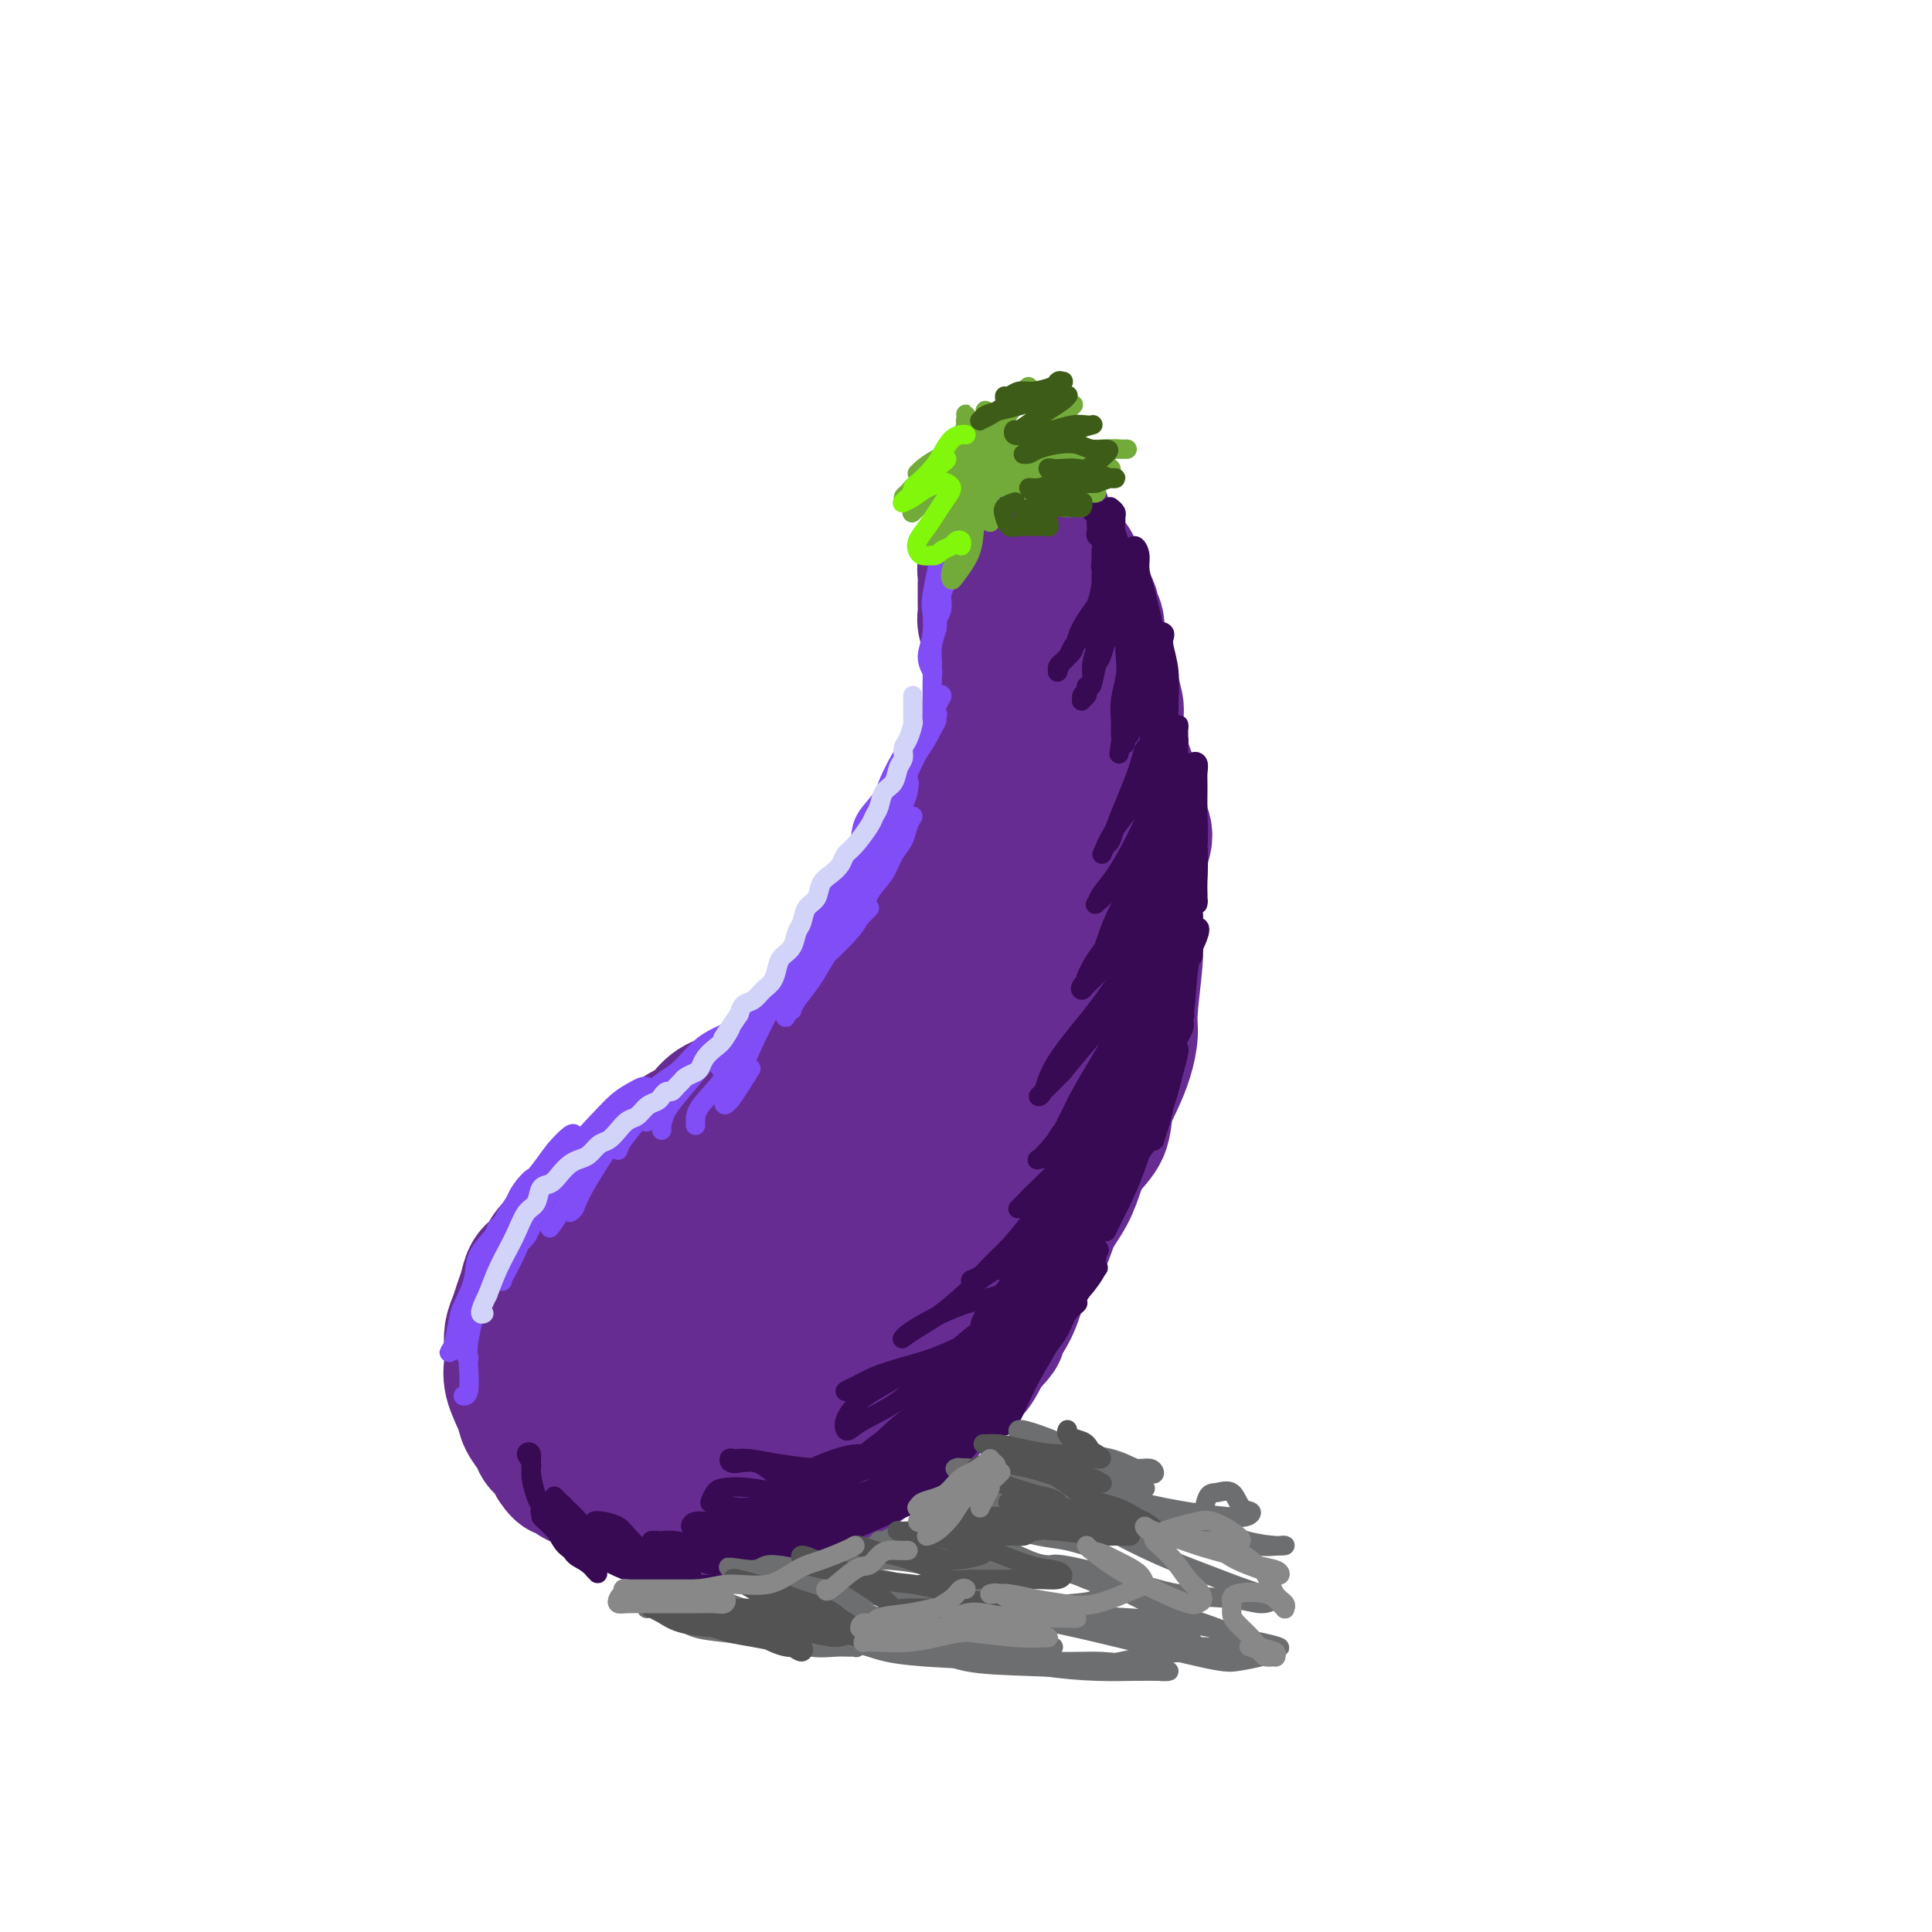 <svg viewBox='0 0 400 400' version='1.1' xmlns='http://www.w3.org/2000/svg' xmlns:xlink='http://www.w3.org/1999/xlink'><g fill='none' stroke='rgb(103,44,145)' stroke-width='28' stroke-linecap='round' stroke-linejoin='round'><path d='M205,137c0.000,-0.023 0.000,-0.047 0,0c-0.000,0.047 -0.000,0.163 0,0c0.000,-0.163 0.001,-0.606 0,-1c-0.001,-0.394 -0.004,-0.738 0,-1c0.004,-0.262 0.015,-0.440 0,-1c-0.015,-0.560 -0.057,-1.501 0,-2c0.057,-0.499 0.211,-0.556 0,-1c-0.211,-0.444 -0.789,-1.274 -1,-2c-0.211,-0.726 -0.056,-1.349 0,-2c0.056,-0.651 0.014,-1.329 0,-2c-0.014,-0.671 0.000,-1.336 0,-2c-0.000,-0.664 -0.015,-1.329 0,-2c0.015,-0.671 0.058,-1.349 0,-2c-0.058,-0.651 -0.219,-1.276 0,-2c0.219,-0.724 0.817,-1.546 1,-2c0.183,-0.454 -0.049,-0.541 0,-1c0.049,-0.459 0.379,-1.290 1,-2c0.621,-0.710 1.532,-1.300 2,-2c0.468,-0.700 0.492,-1.509 1,-2c0.508,-0.491 1.499,-0.664 2,-1c0.501,-0.336 0.512,-0.834 1,-1c0.488,-0.166 1.454,0.001 2,0c0.546,-0.001 0.672,-0.170 1,0c0.328,0.170 0.858,0.677 1,1c0.142,0.323 -0.106,0.460 0,1c0.106,0.540 0.564,1.482 1,2c0.436,0.518 0.850,0.610 1,1c0.150,0.390 0.038,1.077 0,2c-0.038,0.923 0.000,2.082 0,3c-0.000,0.918 -0.039,1.593 0,2c0.039,0.407 0.154,0.545 0,1c-0.154,0.455 -0.577,1.228 -1,2'/><path d='M217,121c-0.394,1.738 -0.879,1.082 -1,1c-0.121,-0.082 0.121,0.408 0,1c-0.121,0.592 -0.607,1.286 -1,2c-0.393,0.714 -0.694,1.450 -1,2c-0.306,0.550 -0.617,0.916 -1,1c-0.383,0.084 -0.837,-0.114 -1,0c-0.163,0.114 -0.033,0.541 0,1c0.033,0.459 -0.030,0.949 0,1c0.030,0.051 0.152,-0.337 0,0c-0.152,0.337 -0.576,1.400 -1,2c-0.424,0.600 -0.846,0.736 -1,1c-0.154,0.264 -0.041,0.655 0,1c0.041,0.345 0.011,0.643 0,1c-0.011,0.357 -0.003,0.772 0,1c0.003,0.228 0.001,0.269 0,0c-0.001,-0.269 -0.001,-0.850 0,-1c0.001,-0.150 0.004,0.129 0,0c-0.004,-0.129 -0.015,-0.665 0,-1c0.015,-0.335 0.058,-0.468 0,-1c-0.058,-0.532 -0.215,-1.462 0,-2c0.215,-0.538 0.804,-0.683 1,-1c0.196,-0.317 -0.000,-0.805 0,-1c0.000,-0.195 0.196,-0.097 0,0c-0.196,0.097 -0.785,0.193 -1,0c-0.215,-0.193 -0.058,-0.675 0,-1c0.058,-0.325 0.015,-0.493 0,-1c-0.015,-0.507 -0.004,-1.352 0,-2c0.004,-0.648 0.001,-1.097 0,-2c-0.001,-0.903 -0.000,-2.258 0,-3c0.000,-0.742 0.000,-0.871 0,-1'/><path d='M210,119c-0.000,-2.945 -0.000,-2.307 0,-2c0.000,0.307 0.001,0.282 0,0c-0.001,-0.282 -0.004,-0.820 0,-1c0.004,-0.180 0.015,-0.003 0,0c-0.015,0.003 -0.055,-0.169 0,0c0.055,0.169 0.207,0.679 0,1c-0.207,0.321 -0.772,0.452 -1,1c-0.228,0.548 -0.118,1.513 0,2c0.118,0.487 0.243,0.498 0,1c-0.243,0.502 -0.853,1.497 -1,2c-0.147,0.503 0.171,0.515 0,1c-0.171,0.485 -0.830,1.443 -1,2c-0.170,0.557 0.151,0.712 0,1c-0.151,0.288 -0.772,0.707 -1,1c-0.228,0.293 -0.061,0.459 0,1c0.061,0.541 0.016,1.457 0,2c-0.016,0.543 -0.005,0.712 0,1c0.005,0.288 0.002,0.693 0,2c-0.002,1.307 -0.004,3.516 0,5c0.004,1.484 0.015,2.243 0,3c-0.015,0.757 -0.057,1.512 0,2c0.057,0.488 0.211,0.708 0,1c-0.211,0.292 -0.789,0.656 -1,1c-0.211,0.344 -0.057,0.670 0,1c0.057,0.330 0.015,0.665 0,1c-0.015,0.335 -0.004,0.670 0,1c0.004,0.330 0.001,0.656 0,1c-0.001,0.344 -0.000,0.708 0,1c0.000,0.292 0.000,0.512 0,1c-0.000,0.488 -0.000,1.244 0,2'/><path d='M205,154c-0.951,6.005 -0.829,2.018 -1,1c-0.171,-1.018 -0.637,0.934 -1,2c-0.363,1.066 -0.625,1.245 -1,2c-0.375,0.755 -0.863,2.087 -1,3c-0.137,0.913 0.075,1.409 0,2c-0.075,0.591 -0.439,1.278 -1,2c-0.561,0.722 -1.319,1.481 -2,3c-0.681,1.519 -1.284,3.799 -2,5c-0.716,1.201 -1.544,1.322 -2,2c-0.456,0.678 -0.541,1.914 -1,3c-0.459,1.086 -1.291,2.023 -2,3c-0.709,0.977 -1.293,1.994 -2,3c-0.707,1.006 -1.536,2.001 -2,3c-0.464,0.999 -0.562,2.001 -1,3c-0.438,0.999 -1.216,1.996 -2,3c-0.784,1.004 -1.574,2.016 -2,3c-0.426,0.984 -0.488,1.940 -1,3c-0.512,1.060 -1.474,2.222 -2,3c-0.526,0.778 -0.615,1.170 -1,2c-0.385,0.830 -1.066,2.099 -2,3c-0.934,0.901 -2.122,1.434 -3,2c-0.878,0.566 -1.446,1.163 -2,2c-0.554,0.837 -1.093,1.912 -2,3c-0.907,1.088 -2.182,2.189 -3,3c-0.818,0.811 -1.178,1.330 -2,2c-0.822,0.670 -2.107,1.489 -3,2c-0.893,0.511 -1.394,0.714 -2,1c-0.606,0.286 -1.317,0.654 -2,1c-0.683,0.346 -1.338,0.670 -2,1c-0.662,0.330 -1.331,0.665 -2,1'/><path d='M153,226c-3.867,3.218 -2.036,2.265 -2,2c0.036,-0.265 -1.723,0.160 -3,1c-1.277,0.840 -2.070,2.097 -3,3c-0.930,0.903 -1.995,1.453 -3,2c-1.005,0.547 -1.949,1.091 -3,2c-1.051,0.909 -2.211,2.183 -3,3c-0.789,0.817 -1.209,1.177 -2,2c-0.791,0.823 -1.954,2.107 -3,3c-1.046,0.893 -1.975,1.393 -3,2c-1.025,0.607 -2.147,1.321 -3,2c-0.853,0.679 -1.436,1.321 -2,2c-0.564,0.679 -1.110,1.393 -2,2c-0.890,0.607 -2.126,1.106 -3,2c-0.874,0.894 -1.386,2.182 -2,3c-0.614,0.818 -1.330,1.167 -2,2c-0.670,0.833 -1.292,2.151 -2,3c-0.708,0.849 -1.500,1.227 -2,2c-0.500,0.773 -0.709,1.939 -1,3c-0.291,1.061 -0.666,2.016 -1,3c-0.334,0.984 -0.627,1.997 -1,3c-0.373,1.003 -0.825,1.994 -1,3c-0.175,1.006 -0.073,2.026 0,3c0.073,0.974 0.118,1.903 0,3c-0.118,1.097 -0.397,2.363 0,4c0.397,1.637 1.472,3.646 2,5c0.528,1.354 0.509,2.053 1,3c0.491,0.947 1.492,2.140 2,3c0.508,0.860 0.521,1.385 1,2c0.479,0.615 1.422,1.318 2,2c0.578,0.682 0.789,1.341 1,2'/><path d='M115,303c1.767,2.745 1.684,1.106 2,1c0.316,-0.106 1.032,1.319 2,2c0.968,0.681 2.187,0.617 3,1c0.813,0.383 1.218,1.212 2,2c0.782,0.788 1.940,1.535 3,2c1.060,0.465 2.020,0.646 3,1c0.980,0.354 1.980,0.879 3,1c1.020,0.121 2.062,-0.163 3,0c0.938,0.163 1.773,0.772 3,1c1.227,0.228 2.845,0.076 4,0c1.155,-0.076 1.846,-0.076 3,0c1.154,0.076 2.772,0.228 4,0c1.228,-0.228 2.065,-0.835 3,-1c0.935,-0.165 1.967,0.111 3,0c1.033,-0.111 2.065,-0.610 3,-1c0.935,-0.390 1.772,-0.671 3,-1c1.228,-0.329 2.846,-0.706 4,-1c1.154,-0.294 1.845,-0.506 3,-1c1.155,-0.494 2.774,-1.272 4,-2c1.226,-0.728 2.060,-1.406 3,-2c0.940,-0.594 1.985,-1.104 3,-2c1.015,-0.896 2.001,-2.180 3,-3c0.999,-0.820 2.010,-1.177 3,-2c0.990,-0.823 1.959,-2.111 3,-3c1.041,-0.889 2.155,-1.378 3,-2c0.845,-0.622 1.420,-1.378 2,-2c0.580,-0.622 1.164,-1.112 2,-2c0.836,-0.888 1.925,-2.176 3,-3c1.075,-0.824 2.136,-1.183 3,-2c0.864,-0.817 1.533,-2.090 2,-3c0.467,-0.910 0.734,-1.455 1,-2'/><path d='M204,279c4.229,-4.266 2.301,-2.930 2,-3c-0.301,-0.070 1.026,-1.547 2,-3c0.974,-1.453 1.597,-2.884 2,-4c0.403,-1.116 0.587,-1.918 1,-3c0.413,-1.082 1.055,-2.445 2,-4c0.945,-1.555 2.191,-3.301 3,-5c0.809,-1.699 1.180,-3.352 2,-5c0.820,-1.648 2.089,-3.290 3,-5c0.911,-1.710 1.465,-3.489 2,-5c0.535,-1.511 1.050,-2.755 2,-4c0.950,-1.245 2.336,-2.490 3,-4c0.664,-1.510 0.608,-3.287 1,-5c0.392,-1.713 1.233,-3.364 2,-5c0.767,-1.636 1.459,-3.256 2,-5c0.541,-1.744 0.930,-3.613 1,-5c0.070,-1.387 -0.178,-2.293 0,-5c0.178,-2.707 0.784,-7.217 1,-10c0.216,-2.783 0.043,-3.840 0,-5c-0.043,-1.160 0.046,-2.425 0,-4c-0.046,-1.575 -0.226,-3.461 0,-5c0.226,-1.539 0.860,-2.730 1,-4c0.140,-1.270 -0.213,-2.619 0,-4c0.213,-1.381 0.993,-2.794 1,-4c0.007,-1.206 -0.758,-2.205 -1,-3c-0.242,-0.795 0.040,-1.384 0,-2c-0.040,-0.616 -0.403,-1.258 -1,-3c-0.597,-1.742 -1.430,-4.584 -2,-6c-0.570,-1.416 -0.877,-1.404 -1,-2c-0.123,-0.596 -0.061,-1.798 0,-3'/><path d='M232,154c-0.995,-3.452 -0.984,-2.583 -1,-3c-0.016,-0.417 -0.061,-2.119 0,-3c0.061,-0.881 0.227,-0.942 0,-2c-0.227,-1.058 -0.848,-3.114 -1,-4c-0.152,-0.886 0.166,-0.603 0,-1c-0.166,-0.397 -0.815,-1.474 -1,-2c-0.185,-0.526 0.095,-0.500 0,-1c-0.095,-0.500 -0.565,-1.524 -1,-2c-0.435,-0.476 -0.834,-0.403 -1,-1c-0.166,-0.597 -0.099,-1.863 0,-3c0.099,-1.137 0.230,-2.146 0,-3c-0.230,-0.854 -0.822,-1.552 -1,-2c-0.178,-0.448 0.057,-0.646 0,-1c-0.057,-0.354 -0.408,-0.866 -1,-2c-0.592,-1.134 -1.427,-2.892 -2,-4c-0.573,-1.108 -0.885,-1.566 -1,-2c-0.115,-0.434 -0.031,-0.844 0,-1c0.031,-0.156 0.011,-0.058 0,0c-0.011,0.058 -0.013,0.076 0,0c0.013,-0.076 0.040,-0.247 0,0c-0.040,0.247 -0.149,0.911 0,2c0.149,1.089 0.556,2.603 1,4c0.444,1.397 0.927,2.677 1,5c0.073,2.323 -0.262,5.690 0,9c0.262,3.310 1.123,6.564 1,10c-0.123,3.436 -1.229,7.055 -2,11c-0.771,3.945 -1.208,8.216 -2,12c-0.792,3.784 -1.941,7.081 -3,11c-1.059,3.919 -2.030,8.459 -3,13'/><path d='M215,194c-2.135,9.513 -2.472,9.797 -3,12c-0.528,2.203 -1.247,6.327 -2,9c-0.753,2.673 -1.539,3.897 -2,5c-0.461,1.103 -0.597,2.087 -1,3c-0.403,0.913 -1.074,1.755 -2,2c-0.926,0.245 -2.108,-0.107 -3,0c-0.892,0.107 -1.494,0.673 -2,0c-0.506,-0.673 -0.916,-2.586 -1,-5c-0.084,-2.414 0.157,-5.329 1,-9c0.843,-3.671 2.289,-8.099 4,-13c1.711,-4.901 3.687,-10.275 6,-15c2.313,-4.725 4.964,-8.799 7,-12c2.036,-3.201 3.457,-5.528 5,-7c1.543,-1.472 3.207,-2.090 4,-2c0.793,0.090 0.716,0.889 1,2c0.284,1.111 0.929,2.534 0,6c-0.929,3.466 -3.434,8.973 -6,15c-2.566,6.027 -5.195,12.572 -9,20c-3.805,7.428 -8.788,15.738 -14,24c-5.212,8.262 -10.653,16.474 -16,24c-5.347,7.526 -10.602,14.365 -15,20c-4.398,5.635 -7.941,10.067 -11,13c-3.059,2.933 -5.634,4.367 -8,5c-2.366,0.633 -4.524,0.464 -6,0c-1.476,-0.464 -2.270,-1.225 -3,-3c-0.730,-1.775 -1.395,-4.564 -1,-9c0.395,-4.436 1.849,-10.517 4,-16c2.151,-5.483 4.999,-10.367 8,-15c3.001,-4.633 6.154,-9.017 10,-13c3.846,-3.983 8.385,-7.567 12,-10c3.615,-2.433 6.308,-3.717 9,-5'/><path d='M181,220c4.653,-2.593 5.784,-1.576 7,-1c1.216,0.576 2.515,0.711 3,2c0.485,1.289 0.156,3.732 -1,7c-1.156,3.268 -3.138,7.362 -6,12c-2.862,4.638 -6.604,9.820 -11,15c-4.396,5.180 -9.448,10.360 -14,15c-4.552,4.640 -8.605,8.742 -13,12c-4.395,3.258 -9.132,5.671 -13,8c-3.868,2.329 -6.865,4.572 -9,5c-2.135,0.428 -3.406,-0.960 -4,-2c-0.594,-1.040 -0.509,-1.731 0,-4c0.509,-2.269 1.443,-6.115 3,-10c1.557,-3.885 3.736,-7.808 7,-12c3.264,-4.192 7.611,-8.654 12,-13c4.389,-4.346 8.818,-8.577 14,-12c5.182,-3.423 11.115,-6.040 16,-8c4.885,-1.960 8.723,-3.264 12,-4c3.277,-0.736 5.995,-0.906 8,-1c2.005,-0.094 3.297,-0.114 4,1c0.703,1.114 0.816,3.363 0,6c-0.816,2.637 -2.560,5.663 -5,9c-2.440,3.337 -5.576,6.986 -10,11c-4.424,4.014 -10.138,8.395 -15,12c-4.862,3.605 -8.874,6.434 -13,9c-4.126,2.566 -8.368,4.867 -11,6c-2.632,1.133 -3.656,1.097 -4,1c-0.344,-0.097 -0.009,-0.255 1,-2c1.009,-1.745 2.693,-5.076 5,-8c2.307,-2.924 5.236,-5.441 9,-8c3.764,-2.559 8.361,-5.160 13,-7c4.639,-1.840 9.319,-2.920 14,-4'/><path d='M180,255c6.393,-2.373 8.877,-2.806 12,-3c3.123,-0.194 6.885,-0.150 9,0c2.115,0.150 2.583,0.405 3,1c0.417,0.595 0.783,1.531 0,3c-0.783,1.469 -2.714,3.472 -5,6c-2.286,2.528 -4.928,5.581 -8,9c-3.072,3.419 -6.574,7.205 -10,11c-3.426,3.795 -6.777,7.601 -10,11c-3.223,3.399 -6.319,6.392 -8,8c-1.681,1.608 -1.948,1.832 -2,2c-0.052,0.168 0.110,0.282 1,-1c0.890,-1.282 2.507,-3.959 4,-7c1.493,-3.041 2.861,-6.446 5,-11c2.139,-4.554 5.049,-10.255 8,-15c2.951,-4.745 5.944,-8.532 9,-12c3.056,-3.468 6.174,-6.615 9,-9c2.826,-2.385 5.360,-4.007 7,-5c1.640,-0.993 2.387,-1.357 3,-1c0.613,0.357 1.091,1.434 1,3c-0.091,1.566 -0.750,3.622 -2,6c-1.250,2.378 -3.093,5.077 -5,8c-1.907,2.923 -3.880,6.068 -6,9c-2.120,2.932 -4.386,5.650 -6,7c-1.614,1.350 -2.577,1.331 -3,1c-0.423,-0.331 -0.306,-0.974 0,-2c0.306,-1.026 0.802,-2.436 1,-3c0.198,-0.564 0.099,-0.282 0,0'/></g>
<g fill='none' stroke='rgb(55,10,83)' stroke-width='4' stroke-linecap='round' stroke-linejoin='round'><path d='M222,97c-0.000,-0.422 -0.000,-0.844 0,-1c0.000,-0.156 0.000,-0.046 0,0c-0.000,0.046 -0.001,0.026 0,0c0.001,-0.026 0.004,-0.060 0,0c-0.004,0.060 -0.015,0.212 0,0c0.015,-0.212 0.056,-0.790 0,-1c-0.056,-0.210 -0.207,-0.053 0,0c0.207,0.053 0.773,0.003 1,0c0.227,-0.003 0.114,0.041 0,0c-0.114,-0.041 -0.228,-0.166 0,0c0.228,0.166 0.797,0.622 1,1c0.203,0.378 0.040,0.679 0,1c-0.040,0.321 0.042,0.663 0,1c-0.042,0.337 -0.208,0.668 0,1c0.208,0.332 0.792,0.666 1,1c0.208,0.334 0.042,0.667 0,1c-0.042,0.333 0.040,0.667 0,1c-0.040,0.333 -0.203,0.667 0,1c0.203,0.333 0.772,0.667 1,1c0.228,0.333 0.113,0.667 0,1c-0.113,0.333 -0.226,0.667 0,1c0.226,0.333 0.792,0.667 1,1c0.208,0.333 0.060,0.666 0,1c-0.060,0.334 -0.030,0.671 0,1c0.030,0.329 0.061,0.652 0,1c-0.061,0.348 -0.212,0.723 0,1c0.212,0.277 0.789,0.456 1,1c0.211,0.544 0.057,1.454 0,2c-0.057,0.546 -0.016,0.727 0,1c0.016,0.273 0.008,0.636 0,1'/><path d='M228,116c0.928,3.118 0.249,1.412 0,1c-0.249,-0.412 -0.067,0.471 0,1c0.067,0.529 0.019,0.705 0,1c-0.019,0.295 -0.009,0.708 0,1c0.009,0.292 0.017,0.463 0,1c-0.017,0.537 -0.060,1.439 0,2c0.060,0.561 0.222,0.779 0,1c-0.222,0.221 -0.828,0.443 -1,1c-0.172,0.557 0.091,1.449 0,2c-0.091,0.551 -0.535,0.763 -1,1c-0.465,0.237 -0.951,0.501 -1,1c-0.049,0.499 0.338,1.233 0,2c-0.338,0.767 -1.401,1.567 -2,2c-0.599,0.433 -0.735,0.498 -1,1c-0.265,0.502 -0.659,1.440 -1,2c-0.341,0.560 -0.628,0.740 -1,1c-0.372,0.260 -0.830,0.599 -1,1c-0.170,0.401 -0.053,0.862 0,1c0.053,0.138 0.041,-0.048 0,0c-0.041,0.048 -0.110,0.329 0,0c0.110,-0.329 0.400,-1.270 1,-2c0.600,-0.730 1.509,-1.251 2,-2c0.491,-0.749 0.565,-1.727 1,-3c0.435,-1.273 1.231,-2.840 2,-4c0.769,-1.160 1.513,-1.914 2,-3c0.487,-1.086 0.719,-2.503 1,-4c0.281,-1.497 0.611,-3.072 1,-4c0.389,-0.928 0.836,-1.207 1,-2c0.164,-0.793 0.044,-2.098 0,-3c-0.044,-0.902 -0.013,-1.401 0,-2c0.013,-0.599 0.006,-1.300 0,-2'/><path d='M230,108c0.464,-2.812 0.125,-1.342 0,-1c-0.125,0.342 -0.034,-0.445 0,-1c0.034,-0.555 0.013,-0.878 0,-1c-0.013,-0.122 -0.018,-0.044 0,0c0.018,0.044 0.058,0.053 0,0c-0.058,-0.053 -0.213,-0.167 0,0c0.213,0.167 0.793,0.615 1,1c0.207,0.385 0.041,0.708 0,1c-0.041,0.292 0.042,0.552 0,1c-0.042,0.448 -0.207,1.082 0,2c0.207,0.918 0.788,2.119 1,3c0.212,0.881 0.054,1.443 0,2c-0.054,0.557 -0.003,1.109 0,2c0.003,0.891 -0.041,2.120 0,3c0.041,0.880 0.166,1.409 0,2c-0.166,0.591 -0.622,1.244 -1,3c-0.378,1.756 -0.679,4.615 -1,6c-0.321,1.385 -0.664,1.295 -1,2c-0.336,0.705 -0.665,2.206 -1,3c-0.335,0.794 -0.677,0.881 -1,2c-0.323,1.119 -0.626,3.270 -1,4c-0.374,0.730 -0.818,0.039 -1,0c-0.182,-0.039 -0.102,0.575 0,1c0.102,0.425 0.226,0.662 0,1c-0.226,0.338 -0.804,0.779 -1,1c-0.196,0.221 -0.011,0.224 0,0c0.011,-0.224 -0.151,-0.676 0,-1c0.151,-0.324 0.615,-0.521 1,-1c0.385,-0.479 0.693,-1.239 1,-2'/><path d='M226,141c0.261,-1.078 -0.088,-1.772 0,-3c0.088,-1.228 0.611,-2.989 1,-4c0.389,-1.011 0.644,-1.273 1,-2c0.356,-0.727 0.813,-1.920 1,-3c0.187,-1.080 0.102,-2.049 0,-3c-0.102,-0.951 -0.223,-1.886 0,-3c0.223,-1.114 0.791,-2.406 1,-3c0.209,-0.594 0.060,-0.489 0,-1c-0.060,-0.511 -0.031,-1.640 0,-2c0.031,-0.360 0.065,0.047 0,0c-0.065,-0.047 -0.229,-0.549 0,-1c0.229,-0.451 0.850,-0.850 1,-1c0.150,-0.150 -0.171,-0.052 0,0c0.171,0.052 0.833,0.057 1,0c0.167,-0.057 -0.161,-0.178 0,0c0.161,0.178 0.813,0.655 1,1c0.187,0.345 -0.090,0.560 0,1c0.090,0.440 0.546,1.107 1,2c0.454,0.893 0.906,2.013 1,3c0.094,0.987 -0.171,1.843 0,3c0.171,1.157 0.779,2.617 1,4c0.221,1.383 0.057,2.691 0,4c-0.057,1.309 -0.005,2.619 0,4c0.005,1.381 -0.036,2.832 0,4c0.036,1.168 0.149,2.053 0,3c-0.149,0.947 -0.561,1.956 -1,3c-0.439,1.044 -0.905,2.122 -1,3c-0.095,0.878 0.181,1.555 0,2c-0.181,0.445 -0.818,0.658 -1,1c-0.182,0.342 0.091,0.812 0,1c-0.091,0.188 -0.545,0.094 -1,0'/><path d='M232,154c-0.618,3.953 -0.162,1.334 0,0c0.162,-1.334 0.030,-1.384 0,-2c-0.030,-0.616 0.044,-1.799 0,-3c-0.044,-1.201 -0.204,-2.421 0,-4c0.204,-1.579 0.773,-3.517 1,-5c0.227,-1.483 0.113,-2.509 0,-4c-0.113,-1.491 -0.227,-3.445 0,-5c0.227,-1.555 0.793,-2.711 1,-4c0.207,-1.289 0.055,-2.713 0,-4c-0.055,-1.287 -0.015,-2.439 0,-3c0.015,-0.561 0.003,-0.531 0,-1c-0.003,-0.469 0.002,-1.437 0,-2c-0.002,-0.563 -0.011,-0.720 0,-1c0.011,-0.280 0.040,-0.684 0,-1c-0.040,-0.316 -0.151,-0.546 0,-1c0.151,-0.454 0.565,-1.134 1,-1c0.435,0.134 0.891,1.081 1,2c0.109,0.919 -0.129,1.810 0,3c0.129,1.190 0.626,2.677 1,4c0.374,1.323 0.626,2.481 1,4c0.374,1.519 0.871,3.400 1,5c0.129,1.600 -0.109,2.918 0,5c0.109,2.082 0.566,4.929 1,7c0.434,2.071 0.844,3.368 1,5c0.156,1.632 0.057,3.601 0,5c-0.057,1.399 -0.070,2.228 0,3c0.070,0.772 0.225,1.485 0,2c-0.225,0.515 -0.830,0.831 -1,1c-0.170,0.169 0.094,0.191 0,0c-0.094,-0.191 -0.547,-0.596 -1,-1'/><path d='M239,158c-0.536,1.180 -0.877,-0.869 -1,-2c-0.123,-1.131 -0.029,-1.344 0,-2c0.029,-0.656 -0.007,-1.755 0,-3c0.007,-1.245 0.059,-2.637 0,-4c-0.059,-1.363 -0.227,-2.698 0,-4c0.227,-1.302 0.849,-2.570 1,-4c0.151,-1.430 -0.170,-3.021 0,-4c0.170,-0.979 0.829,-1.344 1,-2c0.171,-0.656 -0.147,-1.602 0,-2c0.147,-0.398 0.757,-0.248 1,0c0.243,0.248 0.118,0.595 0,1c-0.118,0.405 -0.228,0.868 0,2c0.228,1.132 0.794,2.934 1,5c0.206,2.066 0.051,4.395 0,7c-0.051,2.605 0.000,5.486 0,8c-0.000,2.514 -0.053,4.660 0,7c0.053,2.340 0.211,4.872 0,7c-0.211,2.128 -0.790,3.852 -1,5c-0.210,1.148 -0.052,1.720 0,2c0.052,0.280 -0.001,0.269 0,0c0.001,-0.269 0.056,-0.796 0,-2c-0.056,-1.204 -0.221,-3.085 0,-5c0.221,-1.915 0.830,-3.862 1,-6c0.170,-2.138 -0.098,-4.465 0,-6c0.098,-1.535 0.562,-2.277 1,-3c0.438,-0.723 0.849,-1.427 1,-2c0.151,-0.573 0.040,-1.015 0,-1c-0.040,0.015 -0.011,0.489 0,1c0.011,0.511 0.003,1.061 0,2c-0.003,0.939 -0.001,2.268 0,4c0.001,1.732 0.000,3.866 0,6'/><path d='M244,163c-0.194,3.257 -0.679,4.900 -1,7c-0.321,2.100 -0.478,4.656 -1,7c-0.522,2.344 -1.407,4.475 -2,6c-0.593,1.525 -0.893,2.443 -1,3c-0.107,0.557 -0.022,0.754 0,1c0.022,0.246 -0.020,0.541 0,0c0.020,-0.541 0.103,-1.917 0,-3c-0.103,-1.083 -0.392,-1.873 0,-3c0.392,-1.127 1.464,-2.590 2,-4c0.536,-1.410 0.537,-2.766 1,-4c0.463,-1.234 1.389,-2.347 2,-3c0.611,-0.653 0.908,-0.847 1,-1c0.092,-0.153 -0.019,-0.263 0,0c0.019,0.263 0.170,0.901 0,2c-0.170,1.099 -0.661,2.658 -1,4c-0.339,1.342 -0.525,2.466 -1,4c-0.475,1.534 -1.239,3.479 -2,5c-0.761,1.521 -1.518,2.618 -2,4c-0.482,1.382 -0.687,3.050 -1,4c-0.313,0.950 -0.733,1.181 -1,1c-0.267,-0.181 -0.379,-0.773 0,-2c0.379,-1.227 1.250,-3.089 2,-5c0.750,-1.911 1.378,-3.871 2,-6c0.622,-2.129 1.239,-4.425 2,-6c0.761,-1.575 1.665,-2.428 2,-3c0.335,-0.572 0.101,-0.863 0,-1c-0.101,-0.137 -0.068,-0.119 0,0c0.068,0.119 0.172,0.340 0,1c-0.172,0.660 -0.621,1.760 -1,3c-0.379,1.240 -0.690,2.620 -1,4'/><path d='M243,178c-0.409,1.972 -0.431,3.403 -1,5c-0.569,1.597 -1.685,3.359 -2,5c-0.315,1.641 0.170,3.159 0,4c-0.170,0.841 -0.995,1.005 -1,1c-0.005,-0.005 0.812,-0.180 1,-1c0.188,-0.820 -0.252,-2.286 0,-4c0.252,-1.714 1.197,-3.677 2,-6c0.803,-2.323 1.465,-5.007 2,-7c0.535,-1.993 0.944,-3.297 1,-4c0.056,-0.703 -0.240,-0.805 0,-1c0.240,-0.195 1.015,-0.482 1,0c-0.015,0.482 -0.819,1.732 -1,3c-0.181,1.268 0.260,2.553 0,4c-0.260,1.447 -1.222,3.056 -2,5c-0.778,1.944 -1.372,4.222 -2,7c-0.628,2.778 -1.289,6.057 -2,9c-0.711,2.943 -1.470,5.549 -2,7c-0.530,1.451 -0.830,1.747 -1,2c-0.170,0.253 -0.212,0.462 0,0c0.212,-0.462 0.676,-1.594 1,-3c0.324,-1.406 0.507,-3.085 1,-5c0.493,-1.915 1.296,-4.067 2,-6c0.704,-1.933 1.310,-3.648 2,-5c0.690,-1.352 1.464,-2.341 2,-3c0.536,-0.659 0.834,-0.989 1,-1c0.166,-0.011 0.200,0.298 0,1c-0.200,0.702 -0.634,1.796 -1,3c-0.366,1.204 -0.665,2.519 -1,4c-0.335,1.481 -0.706,3.130 -1,5c-0.294,1.870 -0.513,3.963 -1,6c-0.487,2.037 -1.244,4.019 -2,6'/><path d='M239,209c-1.186,4.459 -1.650,3.606 -2,4c-0.350,0.394 -0.585,2.035 -1,3c-0.415,0.965 -1.010,1.253 -1,1c0.010,-0.253 0.626,-1.047 1,-2c0.374,-0.953 0.506,-2.066 1,-4c0.494,-1.934 1.352,-4.690 2,-7c0.648,-2.310 1.087,-4.176 2,-6c0.913,-1.824 2.298,-3.607 3,-5c0.702,-1.393 0.719,-2.398 1,-3c0.281,-0.602 0.825,-0.802 1,-1c0.175,-0.198 -0.019,-0.392 0,0c0.019,0.392 0.251,1.372 0,2c-0.251,0.628 -0.985,0.903 -2,4c-1.015,3.097 -2.310,9.015 -3,12c-0.690,2.985 -0.774,3.035 -1,4c-0.226,0.965 -0.596,2.844 -1,4c-0.404,1.156 -0.844,1.588 -1,2c-0.156,0.412 -0.028,0.804 0,1c0.028,0.196 -0.044,0.196 0,0c0.044,-0.196 0.204,-0.589 1,-2c0.796,-1.411 2.228,-3.840 3,-6c0.772,-2.160 0.884,-4.051 2,-7c1.116,-2.949 3.235,-6.958 4,-9c0.765,-2.042 0.175,-2.119 0,-2c-0.175,0.119 0.064,0.432 0,1c-0.064,0.568 -0.429,1.389 -1,3c-0.571,1.611 -1.346,4.011 -2,6c-0.654,1.989 -1.187,3.568 -2,6c-0.813,2.432 -1.907,5.716 -3,9'/><path d='M240,217c-1.570,5.328 -1.494,7.147 -2,9c-0.506,1.853 -1.593,3.739 -2,5c-0.407,1.261 -0.132,1.898 0,2c0.132,0.102 0.123,-0.329 0,-1c-0.123,-0.671 -0.359,-1.580 0,-3c0.359,-1.420 1.315,-3.351 2,-5c0.685,-1.649 1.100,-3.016 2,-5c0.900,-1.984 2.287,-4.585 3,-6c0.713,-1.415 0.753,-1.643 1,-2c0.247,-0.357 0.701,-0.844 1,-1c0.299,-0.156 0.444,0.018 0,1c-0.444,0.982 -1.478,2.771 -2,4c-0.522,1.229 -0.532,1.898 -1,3c-0.468,1.102 -1.395,2.636 -2,4c-0.605,1.364 -0.887,2.558 -1,3c-0.113,0.442 -0.056,0.131 0,0c0.056,-0.131 0.110,-0.083 0,-1c-0.110,-0.917 -0.385,-2.799 0,-5c0.385,-2.201 1.430,-4.721 2,-7c0.570,-2.279 0.664,-4.318 1,-7c0.336,-2.682 0.913,-6.006 1,-9c0.087,-2.994 -0.316,-5.657 0,-8c0.316,-2.343 1.353,-4.364 2,-6c0.647,-1.636 0.905,-2.885 1,-4c0.095,-1.115 0.025,-2.094 0,-3c-0.025,-0.906 -0.007,-1.737 0,-2c0.007,-0.263 0.002,0.043 0,0c-0.002,-0.043 -0.000,-0.434 0,0c0.000,0.434 0.000,1.694 0,3c-0.000,1.306 -0.000,2.659 0,4c0.000,1.341 0.000,2.671 0,4'/><path d='M246,184c-0.211,1.842 -0.737,1.948 -1,2c-0.263,0.052 -0.263,0.049 0,0c0.263,-0.049 0.788,-0.145 1,-1c0.212,-0.855 0.109,-2.467 0,-4c-0.109,-1.533 -0.226,-2.985 0,-5c0.226,-2.015 0.793,-4.593 1,-7c0.207,-2.407 0.055,-4.642 0,-6c-0.055,-1.358 -0.011,-1.840 0,-2c0.011,-0.160 -0.011,0.002 0,0c0.011,-0.002 0.056,-0.167 0,1c-0.056,1.167 -0.211,3.665 0,6c0.211,2.335 0.788,4.507 1,7c0.212,2.493 0.057,5.308 0,7c-0.057,1.692 -0.018,2.261 0,3c0.018,0.739 0.015,1.649 0,2c-0.015,0.351 -0.042,0.145 0,0c0.042,-0.145 0.154,-0.228 0,-1c-0.154,-0.772 -0.573,-2.233 -1,-4c-0.427,-1.767 -0.862,-3.840 -1,-5c-0.138,-1.160 0.019,-1.409 0,-4c-0.019,-2.591 -0.215,-7.526 0,-10c0.215,-2.474 0.842,-2.488 1,-3c0.158,-0.512 -0.154,-1.521 0,-2c0.154,-0.479 0.774,-0.428 1,0c0.226,0.428 0.056,1.234 0,2c-0.056,0.766 -0.000,1.494 0,3c0.000,1.506 -0.055,3.790 0,6c0.055,2.210 0.221,4.345 0,6c-0.221,1.655 -0.829,2.830 -1,4c-0.171,1.170 0.094,2.334 0,3c-0.094,0.666 -0.547,0.833 -1,1'/><path d='M246,183c-0.382,3.324 -0.838,0.135 -1,-2c-0.162,-2.135 -0.029,-3.216 0,-5c0.029,-1.784 -0.045,-4.272 0,-7c0.045,-2.728 0.208,-5.698 0,-8c-0.208,-2.302 -0.788,-3.937 -1,-5c-0.212,-1.063 -0.057,-1.553 0,-2c0.057,-0.447 0.015,-0.851 0,-1c-0.015,-0.149 -0.004,-0.043 0,0c0.004,0.043 0.002,0.021 0,0'/><path d='M245,212c-0.004,0.103 -0.007,0.206 0,0c0.007,-0.206 0.025,-0.721 0,-1c-0.025,-0.279 -0.093,-0.321 0,0c0.093,0.321 0.346,1.004 0,2c-0.346,0.996 -1.290,2.306 -2,4c-0.710,1.694 -1.187,3.774 -2,6c-0.813,2.226 -1.962,4.599 -3,7c-1.038,2.401 -1.966,4.830 -3,7c-1.034,2.170 -2.172,4.083 -3,6c-0.828,1.917 -1.344,3.840 -2,5c-0.656,1.160 -1.453,1.557 -2,2c-0.547,0.443 -0.845,0.930 -1,1c-0.155,0.070 -0.166,-0.279 0,-1c0.166,-0.721 0.507,-1.815 1,-3c0.493,-1.185 1.136,-2.460 2,-4c0.864,-1.540 1.950,-3.343 3,-5c1.050,-1.657 2.065,-3.167 3,-4c0.935,-0.833 1.790,-0.990 2,-1c0.210,-0.010 -0.225,0.128 0,0c0.225,-0.128 1.110,-0.520 1,0c-0.110,0.520 -1.217,1.953 -2,3c-0.783,1.047 -1.243,1.706 -2,3c-0.757,1.294 -1.810,3.221 -3,5c-1.190,1.779 -2.518,3.408 -4,5c-1.482,1.592 -3.119,3.145 -5,5c-1.881,1.855 -4.005,4.012 -6,6c-1.995,1.988 -3.861,3.806 -5,5c-1.139,1.194 -1.553,1.763 -2,2c-0.447,0.237 -0.928,0.141 -1,0c-0.072,-0.141 0.265,-0.326 1,-1c0.735,-0.674 1.867,-1.837 3,-3'/><path d='M213,263c1.379,-1.291 3.325,-2.517 5,-4c1.675,-1.483 3.077,-3.222 5,-5c1.923,-1.778 4.367,-3.596 6,-5c1.633,-1.404 2.456,-2.393 3,-3c0.544,-0.607 0.810,-0.832 1,-1c0.190,-0.168 0.303,-0.280 0,0c-0.303,0.280 -1.021,0.952 -2,2c-0.979,1.048 -2.220,2.472 -4,4c-1.780,1.528 -4.098,3.159 -6,5c-1.902,1.841 -3.386,3.891 -5,6c-1.614,2.109 -3.356,4.277 -5,6c-1.644,1.723 -3.190,3.000 -4,4c-0.810,1.000 -0.886,1.723 -1,2c-0.114,0.277 -0.268,0.107 0,0c0.268,-0.107 0.958,-0.151 2,-1c1.042,-0.849 2.436,-2.503 4,-4c1.564,-1.497 3.299,-2.836 5,-4c1.701,-1.164 3.368,-2.153 5,-3c1.632,-0.847 3.229,-1.553 4,-2c0.771,-0.447 0.716,-0.634 1,-1c0.284,-0.366 0.909,-0.910 0,0c-0.909,0.910 -3.350,3.273 -5,5c-1.650,1.727 -2.509,2.816 -4,4c-1.491,1.184 -3.612,2.462 -5,4c-1.388,1.538 -2.041,3.336 -3,5c-0.959,1.664 -2.224,3.195 -3,4c-0.776,0.805 -1.064,0.886 -1,1c0.064,0.114 0.479,0.261 1,0c0.521,-0.261 1.149,-0.932 2,-2c0.851,-1.068 1.926,-2.534 3,-4'/><path d='M212,276c1.547,-1.464 2.914,-2.624 4,-4c1.086,-1.376 1.893,-2.967 3,-4c1.107,-1.033 2.516,-1.508 3,-2c0.484,-0.492 0.045,-1.000 0,-1c-0.045,0.000 0.306,0.509 0,1c-0.306,0.491 -1.267,0.965 -2,2c-0.733,1.035 -1.237,2.630 -2,4c-0.763,1.370 -1.783,2.515 -3,4c-1.217,1.485 -2.629,3.312 -4,5c-1.371,1.688 -2.700,3.238 -4,4c-1.300,0.762 -2.572,0.735 -3,1c-0.428,0.265 -0.013,0.821 0,1c0.013,0.179 -0.376,-0.020 0,-1c0.376,-0.980 1.516,-2.740 3,-5c1.484,-2.260 3.311,-5.021 5,-8c1.689,-2.979 3.240,-6.176 5,-9c1.760,-2.824 3.731,-5.277 5,-7c1.269,-1.723 1.837,-2.718 2,-3c0.163,-0.282 -0.080,0.149 0,0c0.080,-0.149 0.484,-0.879 0,0c-0.484,0.879 -1.857,3.367 -3,5c-1.143,1.633 -2.057,2.410 -3,4c-0.943,1.590 -1.916,3.993 -3,6c-1.084,2.007 -2.281,3.618 -3,5c-0.719,1.382 -0.960,2.536 -1,3c-0.040,0.464 0.122,0.238 0,0c-0.122,-0.238 -0.528,-0.486 0,-1c0.528,-0.514 1.988,-1.292 3,-3c1.012,-1.708 1.575,-4.345 3,-7c1.425,-2.655 3.713,-5.327 6,-8'/><path d='M223,258c2.779,-4.267 3.728,-5.433 5,-7c1.272,-1.567 2.868,-3.534 4,-5c1.132,-1.466 1.802,-2.432 2,-3c0.198,-0.568 -0.074,-0.737 0,-1c0.074,-0.263 0.496,-0.620 0,0c-0.496,0.620 -1.908,2.219 -3,4c-1.092,1.781 -1.862,3.746 -3,6c-1.138,2.254 -2.643,4.799 -4,7c-1.357,2.201 -2.568,4.059 -3,5c-0.432,0.941 -0.087,0.964 0,1c0.087,0.036 -0.084,0.085 0,0c0.084,-0.085 0.424,-0.303 1,-1c0.576,-0.697 1.390,-1.873 2,-3c0.610,-1.127 1.018,-2.203 2,-4c0.982,-1.797 2.540,-4.313 4,-7c1.460,-2.687 2.822,-5.545 4,-8c1.178,-2.455 2.171,-4.505 3,-6c0.829,-1.495 1.495,-2.433 2,-3c0.505,-0.567 0.848,-0.762 1,-1c0.152,-0.238 0.111,-0.520 0,0c-0.111,0.520 -0.292,1.840 -1,3c-0.708,1.160 -1.942,2.158 -3,4c-1.058,1.842 -1.941,4.527 -3,7c-1.059,2.473 -2.293,4.733 -3,6c-0.707,1.267 -0.888,1.540 -1,2c-0.112,0.460 -0.154,1.109 0,1c0.154,-0.109 0.505,-0.974 1,-2c0.495,-1.026 1.133,-2.213 2,-4c0.867,-1.787 1.964,-4.173 3,-7c1.036,-2.827 2.010,-6.093 3,-9c0.990,-2.907 1.995,-5.453 3,-8'/><path d='M241,225c2.248,-5.670 1.868,-4.845 2,-5c0.132,-0.155 0.776,-1.291 1,-2c0.224,-0.709 0.028,-0.990 0,-1c-0.028,-0.010 0.112,0.250 0,1c-0.112,0.750 -0.475,1.990 -1,4c-0.525,2.010 -1.213,4.790 -2,7c-0.787,2.210 -1.672,3.852 -2,5c-0.328,1.148 -0.099,1.804 0,2c0.099,0.196 0.068,-0.066 0,0c-0.068,0.066 -0.174,0.461 0,0c0.174,-0.461 0.628,-1.780 1,-3c0.372,-1.220 0.663,-2.343 1,-4c0.337,-1.657 0.721,-3.847 1,-6c0.279,-2.153 0.453,-4.268 1,-6c0.547,-1.732 1.467,-3.081 2,-6c0.533,-2.919 0.679,-7.409 1,-10c0.321,-2.591 0.818,-3.285 1,-4c0.182,-0.715 0.049,-1.453 0,-2c-0.049,-0.547 -0.013,-0.904 0,-1c0.013,-0.096 0.003,0.069 0,0c-0.003,-0.069 -0.001,-0.372 0,0c0.001,0.372 0.000,1.418 0,2c-0.000,0.582 -0.000,0.700 0,1c0.000,0.300 0.000,0.781 0,1c-0.000,0.219 -0.000,0.174 0,0c0.000,-0.174 0.000,-0.478 0,-1c-0.000,-0.522 -0.000,-1.261 0,-2'/><path d='M247,195c1.236,-6.147 0.327,-2.014 0,-1c-0.327,1.014 -0.073,-1.090 0,-2c0.073,-0.910 -0.036,-0.624 0,-1c0.036,-0.376 0.217,-1.414 0,-2c-0.217,-0.586 -0.833,-0.722 -1,-1c-0.167,-0.278 0.114,-0.700 0,-1c-0.114,-0.300 -0.623,-0.478 -1,-1c-0.377,-0.522 -0.622,-1.389 -1,-2c-0.378,-0.611 -0.890,-0.967 -1,-2c-0.110,-1.033 0.181,-2.744 0,-4c-0.181,-1.256 -0.833,-2.058 -1,-3c-0.167,-0.942 0.151,-2.023 0,-3c-0.151,-0.977 -0.773,-1.848 -1,-3c-0.227,-1.152 -0.061,-2.585 0,-4c0.061,-1.415 0.017,-2.813 0,-4c-0.017,-1.187 -0.009,-2.164 0,-3c0.009,-0.836 0.017,-1.530 0,-2c-0.017,-0.470 -0.060,-0.714 0,-1c0.060,-0.286 0.222,-0.613 0,-1c-0.222,-0.387 -0.829,-0.832 -1,-1c-0.171,-0.168 0.095,-0.058 0,0c-0.095,0.058 -0.550,0.063 -1,0c-0.450,-0.063 -0.893,-0.195 -1,0c-0.107,0.195 0.123,0.718 0,1c-0.123,0.282 -0.600,0.322 -1,1c-0.400,0.678 -0.723,1.992 -1,3c-0.277,1.008 -0.508,1.709 -1,3c-0.492,1.291 -1.245,3.171 -2,5c-0.755,1.829 -1.511,3.608 -2,5c-0.489,1.392 -0.711,2.398 -1,3c-0.289,0.602 -0.644,0.801 -1,1'/><path d='M229,175c-1.586,3.488 -0.550,1.208 0,0c0.550,-1.208 0.613,-1.346 1,-2c0.387,-0.654 1.099,-1.825 2,-3c0.901,-1.175 1.993,-2.352 3,-4c1.007,-1.648 1.929,-3.765 3,-5c1.071,-1.235 2.292,-1.588 3,-2c0.708,-0.412 0.903,-0.882 1,-1c0.097,-0.118 0.094,0.117 0,1c-0.094,0.883 -0.281,2.414 -1,4c-0.719,1.586 -1.972,3.227 -3,5c-1.028,1.773 -1.832,3.677 -3,6c-1.168,2.323 -2.699,5.063 -4,7c-1.301,1.937 -2.372,3.071 -3,4c-0.628,0.929 -0.812,1.654 -1,2c-0.188,0.346 -0.380,0.314 0,0c0.380,-0.314 1.331,-0.908 2,-2c0.669,-1.092 1.056,-2.680 2,-4c0.944,-1.320 2.445,-2.372 4,-4c1.555,-1.628 3.165,-3.831 4,-5c0.835,-1.169 0.894,-1.303 1,-1c0.106,0.303 0.258,1.042 0,2c-0.258,0.958 -0.928,2.134 -2,4c-1.072,1.866 -2.547,4.424 -4,7c-1.453,2.576 -2.885,5.172 -4,8c-1.115,2.828 -1.912,5.888 -3,8c-1.088,2.112 -2.468,3.276 -3,4c-0.532,0.724 -0.215,1.009 0,1c0.215,-0.009 0.327,-0.310 1,-1c0.673,-0.690 1.907,-1.769 3,-3c1.093,-1.231 2.047,-2.616 3,-4'/><path d='M231,197c1.612,-1.989 2.143,-3.461 3,-5c0.857,-1.539 2.041,-3.145 3,-4c0.959,-0.855 1.692,-0.960 2,-1c0.308,-0.040 0.192,-0.014 0,0c-0.192,0.014 -0.460,0.016 -1,1c-0.540,0.984 -1.354,2.950 -2,5c-0.646,2.050 -1.125,4.185 -2,6c-0.875,1.815 -2.145,3.312 -3,5c-0.855,1.688 -1.296,3.569 -2,5c-0.704,1.431 -1.672,2.413 -2,3c-0.328,0.587 -0.015,0.779 0,1c0.015,0.221 -0.267,0.469 0,0c0.267,-0.469 1.084,-1.656 2,-3c0.916,-1.344 1.930,-2.846 3,-4c1.070,-1.154 2.194,-1.962 3,-3c0.806,-1.038 1.293,-2.307 2,-3c0.707,-0.693 1.634,-0.812 2,-1c0.366,-0.188 0.169,-0.446 0,0c-0.169,0.446 -0.312,1.597 -1,3c-0.688,1.403 -1.922,3.057 -3,5c-1.078,1.943 -1.999,4.174 -3,6c-1.001,1.826 -2.081,3.248 -4,7c-1.919,3.752 -4.678,9.836 -6,12c-1.322,2.164 -1.209,0.410 -1,0c0.209,-0.410 0.513,0.525 1,0c0.487,-0.525 1.158,-2.511 2,-4c0.842,-1.489 1.854,-2.482 3,-4c1.146,-1.518 2.424,-3.563 4,-6c1.576,-2.437 3.450,-5.268 5,-7c1.550,-1.732 2.775,-2.366 4,-3'/><path d='M240,208c3.215,-4.132 2.252,-2.463 2,-2c-0.252,0.463 0.208,-0.280 0,0c-0.208,0.280 -1.083,1.581 -2,3c-0.917,1.419 -1.874,2.954 -3,5c-1.126,2.046 -2.420,4.604 -4,7c-1.580,2.396 -3.445,4.630 -5,7c-1.555,2.370 -2.801,4.877 -4,7c-1.199,2.123 -2.352,3.862 -3,5c-0.648,1.138 -0.791,1.675 -1,2c-0.209,0.325 -0.485,0.439 0,0c0.485,-0.439 1.730,-1.431 3,-3c1.270,-1.569 2.565,-3.717 4,-6c1.435,-2.283 3.009,-4.702 5,-7c1.991,-2.298 4.399,-4.475 6,-6c1.601,-1.525 2.396,-2.398 3,-3c0.604,-0.602 1.017,-0.933 1,-1c-0.017,-0.067 -0.462,0.129 -1,1c-0.538,0.871 -1.167,2.415 -2,4c-0.833,1.585 -1.869,3.209 -3,5c-1.131,1.791 -2.356,3.749 -5,8c-2.644,4.251 -6.707,10.793 -9,14c-2.293,3.207 -2.817,3.077 -3,3c-0.183,-0.077 -0.027,-0.103 0,0c0.027,0.103 -0.075,0.335 0,0c0.075,-0.335 0.327,-1.239 1,-2c0.673,-0.761 1.766,-1.381 3,-3c1.234,-1.619 2.609,-4.238 4,-6c1.391,-1.762 2.798,-2.667 4,-4c1.202,-1.333 2.201,-3.095 3,-4c0.799,-0.905 1.400,-0.952 2,-1'/><path d='M236,231c2.655,-3.105 0.793,-0.869 0,0c-0.793,0.869 -0.518,0.370 -1,1c-0.482,0.630 -1.722,2.388 -3,4c-1.278,1.612 -2.594,3.077 -4,5c-1.406,1.923 -2.902,4.304 -5,7c-2.098,2.696 -4.798,5.706 -7,8c-2.202,2.294 -3.906,3.871 -5,5c-1.094,1.129 -1.578,1.811 -2,2c-0.422,0.189 -0.780,-0.115 -1,0c-0.220,0.115 -0.301,0.649 0,0c0.301,-0.649 0.983,-2.480 2,-4c1.017,-1.520 2.368,-2.727 4,-4c1.632,-1.273 3.543,-2.611 5,-4c1.457,-1.389 2.459,-2.830 4,-4c1.541,-1.170 3.622,-2.070 4,-2c0.378,0.070 -0.947,1.109 -2,2c-1.053,0.891 -1.834,1.635 -3,3c-1.166,1.365 -2.719,3.350 -4,5c-1.281,1.650 -2.291,2.964 -4,5c-1.709,2.036 -4.117,4.792 -6,7c-1.883,2.208 -3.242,3.866 -4,5c-0.758,1.134 -0.913,1.743 -1,2c-0.087,0.257 -0.104,0.162 0,0c0.104,-0.162 0.328,-0.393 1,-1c0.672,-0.607 1.791,-1.592 3,-3c1.209,-1.408 2.509,-3.239 4,-5c1.491,-1.761 3.173,-3.451 5,-5c1.827,-1.549 3.800,-2.955 5,-4c1.200,-1.045 1.629,-1.727 2,-2c0.371,-0.273 0.686,-0.136 1,0'/><path d='M224,254c2.888,-2.917 0.109,-1.210 -1,0c-1.109,1.210 -0.549,1.924 -1,3c-0.451,1.076 -1.914,2.516 -3,4c-1.086,1.484 -1.795,3.013 -3,5c-1.205,1.987 -2.906,4.433 -4,6c-1.094,1.567 -1.580,2.255 -2,3c-0.420,0.745 -0.773,1.547 -1,2c-0.227,0.453 -0.329,0.558 0,0c0.329,-0.558 1.090,-1.778 2,-3c0.910,-1.222 1.970,-2.446 3,-4c1.030,-1.554 2.031,-3.439 3,-5c0.969,-1.561 1.905,-2.797 3,-4c1.095,-1.203 2.347,-2.373 3,-3c0.653,-0.627 0.705,-0.710 1,-1c0.295,-0.290 0.833,-0.788 1,-1c0.167,-0.212 -0.037,-0.137 0,0c0.037,0.137 0.317,0.335 0,1c-0.317,0.665 -1.229,1.798 -2,3c-0.771,1.202 -1.400,2.475 -2,4c-0.600,1.525 -1.169,3.302 -2,5c-0.831,1.698 -1.922,3.317 -3,5c-1.078,1.683 -2.143,3.431 -3,5c-0.857,1.569 -1.506,2.959 -2,4c-0.494,1.041 -0.832,1.733 -1,2c-0.168,0.267 -0.167,0.110 0,0c0.167,-0.110 0.499,-0.172 1,-1c0.501,-0.828 1.170,-2.424 2,-4c0.830,-1.576 1.820,-3.134 3,-5c1.180,-1.866 2.548,-4.041 4,-6c1.452,-1.959 2.986,-3.703 4,-5c1.014,-1.297 1.507,-2.149 2,-3'/><path d='M226,261c2.526,-3.671 1.342,-1.850 1,-1c-0.342,0.850 0.158,0.729 0,1c-0.158,0.271 -0.975,0.932 -2,2c-1.025,1.068 -2.258,2.541 -3,4c-0.742,1.459 -0.994,2.902 -2,5c-1.006,2.098 -2.767,4.851 -4,7c-1.233,2.149 -1.939,3.696 -3,5c-1.061,1.304 -2.475,2.367 -3,3c-0.525,0.633 -0.159,0.837 0,1c0.159,0.163 0.110,0.284 1,-1c0.890,-1.284 2.718,-3.972 4,-6c1.282,-2.028 2.019,-3.397 3,-5c0.981,-1.603 2.206,-3.441 4,-6c1.794,-2.559 4.156,-5.838 5,-7c0.844,-1.162 0.169,-0.207 0,0c-0.169,0.207 0.166,-0.333 0,0c-0.166,0.333 -0.835,1.540 -2,3c-1.165,1.460 -2.826,3.172 -4,5c-1.174,1.828 -1.859,3.771 -3,6c-1.141,2.229 -2.737,4.743 -4,7c-1.263,2.257 -2.193,4.258 -3,6c-0.807,1.742 -1.489,3.227 -2,4c-0.511,0.773 -0.850,0.834 -1,1c-0.150,0.166 -0.112,0.435 0,0c0.112,-0.435 0.298,-1.575 1,-3c0.702,-1.425 1.920,-3.134 3,-5c1.080,-1.866 2.022,-3.887 3,-6c0.978,-2.113 1.994,-4.318 3,-6c1.006,-1.682 2.003,-2.841 3,-4'/><path d='M221,271c2.282,-4.052 1.986,-2.682 2,-2c0.014,0.682 0.336,0.675 0,1c-0.336,0.325 -1.330,0.980 -2,2c-0.670,1.020 -1.015,2.405 -2,4c-0.985,1.595 -2.608,3.401 -4,5c-1.392,1.599 -2.552,2.991 -4,5c-1.448,2.009 -3.183,4.634 -5,7c-1.817,2.366 -3.716,4.473 -5,6c-1.284,1.527 -1.954,2.474 -3,3c-1.046,0.526 -2.468,0.630 -3,1c-0.532,0.370 -0.173,1.004 0,1c0.173,-0.004 0.160,-0.648 0,-1c-0.160,-0.352 -0.466,-0.413 0,-1c0.466,-0.587 1.705,-1.700 3,-3c1.295,-1.300 2.646,-2.788 4,-4c1.354,-1.212 2.711,-2.148 4,-3c1.289,-0.852 2.509,-1.620 3,-2c0.491,-0.380 0.254,-0.374 0,0c-0.254,0.374 -0.525,1.115 -1,2c-0.475,0.885 -1.153,1.914 -2,3c-0.847,1.086 -1.861,2.227 -3,3c-1.139,0.773 -2.403,1.176 -4,2c-1.597,0.824 -3.528,2.067 -5,3c-1.472,0.933 -2.487,1.556 -4,2c-1.513,0.444 -3.525,0.708 -5,1c-1.475,0.292 -2.415,0.611 -3,1c-0.585,0.389 -0.817,0.847 -1,1c-0.183,0.153 -0.317,-0.000 0,0c0.317,0.000 1.085,0.154 2,0c0.915,-0.154 1.976,-0.615 3,-1c1.024,-0.385 2.012,-0.692 3,-1'/><path d='M189,306c1.943,-0.385 3.301,-0.846 4,-1c0.699,-0.154 0.739,-0.001 1,0c0.261,0.001 0.742,-0.151 1,0c0.258,0.151 0.292,0.603 0,1c-0.292,0.397 -0.910,0.737 -2,1c-1.090,0.263 -2.653,0.448 -4,1c-1.347,0.552 -2.480,1.471 -4,2c-1.520,0.529 -3.427,0.667 -5,1c-1.573,0.333 -2.812,0.859 -4,1c-1.188,0.141 -2.327,-0.105 -3,0c-0.673,0.105 -0.881,0.561 -1,1c-0.119,0.439 -0.148,0.860 0,1c0.148,0.140 0.475,-0.002 1,0c0.525,0.002 1.248,0.147 2,0c0.752,-0.147 1.533,-0.586 2,-1c0.467,-0.414 0.618,-0.803 1,-1c0.382,-0.197 0.993,-0.203 1,0c0.007,0.203 -0.591,0.615 -1,1c-0.409,0.385 -0.631,0.744 -1,1c-0.369,0.256 -0.886,0.408 -2,1c-1.114,0.592 -2.824,1.623 -4,2c-1.176,0.377 -1.818,0.101 -3,0c-1.182,-0.101 -2.906,-0.027 -4,0c-1.094,0.027 -1.559,0.007 -2,0c-0.441,-0.007 -0.858,-0.003 -1,0c-0.142,0.003 -0.008,0.003 0,0c0.008,-0.003 -0.111,-0.011 0,0c0.111,0.011 0.453,0.041 1,0c0.547,-0.041 1.299,-0.155 2,0c0.701,0.155 1.350,0.577 2,1'/><path d='M166,318c1.167,0.333 1.586,0.667 2,1c0.414,0.333 0.825,0.667 1,1c0.175,0.333 0.116,0.666 0,1c-0.116,0.334 -0.289,0.671 -1,1c-0.711,0.329 -1.961,0.652 -3,1c-1.039,0.348 -1.865,0.721 -3,1c-1.135,0.279 -2.577,0.465 -4,0c-1.423,-0.465 -2.828,-1.579 -4,-2c-1.172,-0.421 -2.112,-0.149 -3,0c-0.888,0.149 -1.725,0.175 -2,0c-0.275,-0.175 0.013,-0.551 0,-1c-0.013,-0.449 -0.326,-0.972 0,-1c0.326,-0.028 1.290,0.437 2,1c0.710,0.563 1.166,1.224 2,2c0.834,0.776 2.048,1.668 3,2c0.952,0.332 1.644,0.104 2,0c0.356,-0.104 0.377,-0.084 0,0c-0.377,0.084 -1.152,0.233 -2,0c-0.848,-0.233 -1.767,-0.847 -3,-1c-1.233,-0.153 -2.778,0.154 -4,0c-1.222,-0.154 -2.121,-0.770 -3,-1c-0.879,-0.230 -1.736,-0.076 -2,0c-0.264,0.076 0.067,0.073 0,0c-0.067,-0.073 -0.530,-0.216 0,0c0.530,0.216 2.053,0.790 3,1c0.947,0.210 1.317,0.056 2,0c0.683,-0.056 1.678,-0.015 2,0c0.322,0.015 -0.029,0.004 0,0c0.029,-0.004 0.437,-0.001 0,0c-0.437,0.001 -1.718,0.001 -3,0'/><path d='M148,324c-1.731,-0.349 -2.057,-0.720 -3,-1c-0.943,-0.280 -2.502,-0.467 -4,-1c-1.498,-0.533 -2.935,-1.410 -4,-2c-1.065,-0.590 -1.759,-0.893 -2,-1c-0.241,-0.107 -0.031,-0.017 0,0c0.031,0.017 -0.118,-0.041 0,0c0.118,0.041 0.501,0.179 1,1c0.499,0.821 1.112,2.326 2,3c0.888,0.674 2.052,0.518 3,1c0.948,0.482 1.682,1.601 2,2c0.318,0.399 0.220,0.076 0,0c-0.220,-0.076 -0.564,0.093 -1,0c-0.436,-0.093 -0.966,-0.448 -2,-1c-1.034,-0.552 -2.573,-1.299 -4,-2c-1.427,-0.701 -2.741,-1.354 -4,-2c-1.259,-0.646 -2.462,-1.284 -4,-2c-1.538,-0.716 -3.411,-1.510 -4,-2c-0.589,-0.490 0.106,-0.677 0,-1c-0.106,-0.323 -1.013,-0.784 -1,-1c0.013,-0.216 0.946,-0.188 2,0c1.054,0.188 2.230,0.537 3,1c0.770,0.463 1.136,1.039 2,2c0.864,0.961 2.227,2.308 3,3c0.773,0.692 0.955,0.729 1,1c0.045,0.271 -0.046,0.777 0,1c0.046,0.223 0.229,0.163 0,0c-0.229,-0.163 -0.869,-0.428 -2,-1c-1.131,-0.572 -2.752,-1.449 -4,-2c-1.248,-0.551 -2.124,-0.775 -3,-1'/><path d='M125,319c-2.051,-0.686 -3.180,-1.403 -4,-2c-0.820,-0.597 -1.331,-1.076 -2,-2c-0.669,-0.924 -1.494,-2.295 -2,-3c-0.506,-0.705 -0.691,-0.745 -1,-1c-0.309,-0.255 -0.742,-0.724 -1,-1c-0.258,-0.276 -0.340,-0.358 0,0c0.340,0.358 1.104,1.156 2,2c0.896,0.844 1.924,1.732 3,3c1.076,1.268 2.199,2.914 3,4c0.801,1.086 1.281,1.612 2,2c0.719,0.388 1.677,0.638 2,1c0.323,0.362 0.011,0.835 0,1c-0.011,0.165 0.279,0.020 0,0c-0.279,-0.020 -1.128,0.083 -2,0c-0.872,-0.083 -1.769,-0.354 -3,-1c-1.231,-0.646 -2.798,-1.667 -4,-3c-1.202,-1.333 -2.040,-2.977 -3,-4c-0.960,-1.023 -2.043,-1.425 -3,-3c-0.957,-1.575 -1.789,-4.322 -2,-6c-0.211,-1.678 0.197,-2.288 0,-3c-0.197,-0.712 -0.999,-1.527 -1,-2c-0.001,-0.473 0.800,-0.604 1,0c0.200,0.604 -0.201,1.943 0,4c0.201,2.057 1.004,4.831 2,7c0.996,2.169 2.186,3.734 3,5c0.814,1.266 1.251,2.234 2,3c0.749,0.766 1.809,1.329 3,2c1.191,0.671 2.513,1.450 3,2c0.487,0.550 0.139,0.871 0,1c-0.139,0.129 -0.070,0.064 0,0'/><path d='M123,325c1.631,1.864 0.210,0.023 -1,-1c-1.210,-1.023 -2.209,-1.230 -3,-2c-0.791,-0.770 -1.374,-2.105 -2,-3c-0.626,-0.895 -1.294,-1.350 -2,-2c-0.706,-0.650 -1.450,-1.493 -2,-2c-0.550,-0.507 -0.905,-0.676 -1,-1c-0.095,-0.324 0.070,-0.802 0,-1c-0.070,-0.198 -0.377,-0.117 0,0c0.377,0.117 1.436,0.269 2,1c0.564,0.731 0.631,2.042 3,4c2.369,1.958 7.040,4.563 10,6c2.960,1.437 4.207,1.707 6,2c1.793,0.293 4.130,0.609 6,1c1.870,0.391 3.273,0.858 5,1c1.727,0.142 3.778,-0.041 5,0c1.222,0.041 1.614,0.305 2,0c0.386,-0.305 0.765,-1.181 1,-2c0.235,-0.819 0.328,-1.582 0,-2c-0.328,-0.418 -1.075,-0.490 -2,-1c-0.925,-0.510 -2.027,-1.457 -3,-2c-0.973,-0.543 -1.816,-0.682 -3,-1c-1.184,-0.318 -2.709,-0.814 -4,-1c-1.291,-0.186 -2.349,-0.060 -3,0c-0.651,0.060 -0.897,0.054 -1,0c-0.103,-0.054 -0.064,-0.157 0,0c0.064,0.157 0.152,0.572 1,1c0.848,0.428 2.454,0.867 4,1c1.546,0.133 3.032,-0.041 5,0c1.968,0.041 4.420,0.297 7,0c2.580,-0.297 5.290,-1.149 8,-2'/><path d='M161,319c5.024,-0.392 5.584,-1.373 7,-2c1.416,-0.627 3.686,-0.900 5,-1c1.314,-0.100 1.670,-0.027 2,0c0.330,0.027 0.635,0.006 0,0c-0.635,-0.006 -2.208,0.002 -4,0c-1.792,-0.002 -3.803,-0.014 -6,0c-2.197,0.014 -4.579,0.054 -7,0c-2.421,-0.054 -4.882,-0.200 -7,0c-2.118,0.200 -3.894,0.747 -5,1c-1.106,0.253 -1.541,0.211 -2,0c-0.459,-0.211 -0.943,-0.593 -1,-1c-0.057,-0.407 0.313,-0.839 1,-1c0.687,-0.161 1.692,-0.051 3,0c1.308,0.051 2.920,0.043 5,0c2.080,-0.043 4.628,-0.120 7,0c2.372,0.120 4.567,0.439 8,0c3.433,-0.439 8.104,-1.635 10,-2c1.896,-0.365 1.019,0.099 0,0c-1.019,-0.099 -2.178,-0.763 -4,-1c-1.822,-0.237 -4.307,-0.048 -7,0c-2.693,0.048 -5.595,-0.046 -8,0c-2.405,0.046 -4.315,0.233 -6,0c-1.685,-0.233 -3.146,-0.887 -4,-1c-0.854,-0.113 -1.102,0.313 -1,0c0.102,-0.313 0.552,-1.366 1,-2c0.448,-0.634 0.894,-0.849 2,-1c1.106,-0.151 2.874,-0.236 5,0c2.126,0.236 4.611,0.794 7,1c2.389,0.206 4.683,0.059 7,0c2.317,-0.059 4.659,-0.029 7,0'/><path d='M176,309c4.719,0.159 3.517,0.055 3,0c-0.517,-0.055 -0.349,-0.063 0,0c0.349,0.063 0.878,0.195 -2,0c-2.878,-0.195 -9.161,-0.717 -13,-2c-3.839,-1.283 -5.232,-3.325 -7,-4c-1.768,-0.675 -3.912,0.018 -5,0c-1.088,-0.018 -1.120,-0.747 -1,-1c0.120,-0.253 0.391,-0.030 1,0c0.609,0.030 1.555,-0.135 3,0c1.445,0.135 3.387,0.568 6,1c2.613,0.432 5.896,0.863 9,1c3.104,0.137 6.029,-0.020 9,0c2.971,0.020 5.988,0.217 8,0c2.012,-0.217 3.019,-0.847 4,-1c0.981,-0.153 1.937,0.171 2,0c0.063,-0.171 -0.766,-0.838 -2,-1c-1.234,-0.162 -2.871,0.181 -5,0c-2.129,-0.181 -4.750,-0.886 -7,-1c-2.250,-0.114 -4.131,0.362 -6,1c-1.869,0.638 -3.727,1.436 -5,2c-1.273,0.564 -1.961,0.892 -2,1c-0.039,0.108 0.571,-0.004 1,0c0.429,0.004 0.678,0.126 2,0c1.322,-0.126 3.716,-0.498 6,-1c2.284,-0.502 4.458,-1.133 7,-2c2.542,-0.867 5.452,-1.970 8,-3c2.548,-1.030 4.735,-1.987 7,-3c2.265,-1.013 4.610,-2.080 6,-3c1.390,-0.920 1.826,-1.691 2,-2c0.174,-0.309 0.087,-0.154 0,0'/><path d='M205,291c3.229,-1.697 -0.200,-0.441 -3,1c-2.800,1.441 -4.971,3.067 -7,4c-2.029,0.933 -3.916,1.174 -6,2c-2.084,0.826 -4.365,2.237 -6,3c-1.635,0.763 -2.626,0.877 -3,1c-0.374,0.123 -0.132,0.255 0,0c0.132,-0.255 0.155,-0.896 1,-2c0.845,-1.104 2.514,-2.670 4,-4c1.486,-1.330 2.791,-2.423 5,-4c2.209,-1.577 5.323,-3.639 8,-5c2.677,-1.361 4.917,-2.020 7,-3c2.083,-0.980 4.009,-2.282 5,-3c0.991,-0.718 1.048,-0.852 1,-1c-0.048,-0.148 -0.202,-0.310 -1,0c-0.798,0.310 -2.241,1.090 -4,2c-1.759,0.910 -3.833,1.949 -6,3c-2.167,1.051 -4.427,2.116 -6,3c-1.573,0.884 -2.459,1.589 -3,2c-0.541,0.411 -0.736,0.528 0,0c0.736,-0.528 2.403,-1.702 4,-3c1.597,-1.298 3.125,-2.719 5,-4c1.875,-1.281 4.097,-2.422 6,-4c1.903,-1.578 3.487,-3.594 5,-5c1.513,-1.406 2.954,-2.201 4,-3c1.046,-0.799 1.695,-1.600 2,-2c0.305,-0.400 0.264,-0.397 0,0c-0.264,0.397 -0.751,1.189 -2,2c-1.249,0.811 -3.259,1.641 -5,3c-1.741,1.359 -3.212,3.245 -5,5c-1.788,1.755 -3.894,3.377 -6,5'/><path d='M199,284c-3.836,2.868 -4.428,2.539 -5,3c-0.572,0.461 -1.126,1.710 -1,2c0.126,0.290 0.931,-0.381 2,-1c1.069,-0.619 2.403,-1.185 4,-2c1.597,-0.815 3.456,-1.878 5,-3c1.544,-1.122 2.774,-2.303 4,-3c1.226,-0.697 2.447,-0.910 3,-1c0.553,-0.090 0.436,-0.058 0,0c-0.436,0.058 -1.192,0.142 -2,1c-0.808,0.858 -1.667,2.488 -3,4c-1.333,1.512 -3.140,2.904 -5,4c-1.860,1.096 -3.772,1.895 -5,3c-1.228,1.105 -1.771,2.515 -2,3c-0.229,0.485 -0.145,0.043 0,0c0.145,-0.043 0.350,0.311 1,0c0.650,-0.311 1.744,-1.289 3,-2c1.256,-0.711 2.675,-1.156 4,-2c1.325,-0.844 2.556,-2.088 4,-3c1.444,-0.912 3.099,-1.491 4,-2c0.901,-0.509 1.046,-0.946 1,-1c-0.046,-0.054 -0.284,0.275 -1,1c-0.716,0.725 -1.910,1.846 -3,3c-1.090,1.154 -2.077,2.339 -4,4c-1.923,1.661 -4.781,3.796 -7,6c-2.219,2.204 -3.798,4.477 -6,7c-2.202,2.523 -5.026,5.298 -7,7c-1.974,1.702 -3.096,2.333 -4,3c-0.904,0.667 -1.590,1.372 -2,1c-0.410,-0.372 -0.546,-1.821 0,-3c0.546,-1.179 1.773,-2.090 3,-3'/><path d='M180,310c1.058,-1.689 3.201,-3.412 5,-5c1.799,-1.588 3.252,-3.042 5,-4c1.748,-0.958 3.790,-1.422 5,-2c1.210,-0.578 1.588,-1.271 2,-1c0.412,0.271 0.857,1.506 0,3c-0.857,1.494 -3.015,3.246 -5,5c-1.985,1.754 -3.795,3.510 -6,5c-2.205,1.490 -4.804,2.714 -7,4c-2.196,1.286 -3.987,2.633 -6,4c-2.013,1.367 -4.247,2.753 -6,4c-1.753,1.247 -3.024,2.354 -4,3c-0.976,0.646 -1.657,0.830 -2,1c-0.343,0.170 -0.347,0.325 0,0c0.347,-0.325 1.047,-1.132 2,-2c0.953,-0.868 2.159,-1.798 4,-3c1.841,-1.202 4.316,-2.674 7,-4c2.684,-1.326 5.579,-2.504 9,-4c3.421,-1.496 7.370,-3.309 9,-4c1.630,-0.691 0.941,-0.260 0,0c-0.941,0.260 -2.135,0.351 -4,1c-1.865,0.649 -4.402,1.858 -7,3c-2.598,1.142 -5.257,2.216 -8,3c-2.743,0.784 -5.571,1.277 -8,2c-2.429,0.723 -4.459,1.676 -6,2c-1.541,0.324 -2.593,0.019 -3,0c-0.407,-0.019 -0.170,0.246 0,0c0.170,-0.246 0.272,-1.004 1,-2c0.728,-0.996 2.081,-2.230 4,-3c1.919,-0.770 4.406,-1.077 7,-2c2.594,-0.923 5.297,-2.461 8,-4'/><path d='M176,310c4.558,-2.087 5.952,-1.804 7,-2c1.048,-0.196 1.751,-0.871 2,-1c0.249,-0.129 0.042,0.286 -1,1c-1.042,0.714 -2.921,1.726 -5,3c-2.079,1.274 -4.357,2.810 -7,4c-2.643,1.190 -5.652,2.033 -9,3c-3.348,0.967 -7.037,2.058 -10,3c-2.963,0.942 -5.201,1.734 -7,2c-1.799,0.266 -3.159,0.005 -4,0c-0.841,-0.005 -1.161,0.244 -1,0c0.161,-0.244 0.804,-0.983 2,-2c1.196,-1.017 2.945,-2.314 5,-3c2.055,-0.686 4.417,-0.761 7,-1c2.583,-0.239 5.388,-0.643 8,-1c2.612,-0.357 5.029,-0.666 7,-1c1.971,-0.334 3.494,-0.691 5,-1c1.506,-0.309 2.995,-0.570 2,0c-0.995,0.570 -4.474,1.969 -7,3c-2.526,1.031 -4.099,1.693 -6,2c-1.901,0.307 -4.128,0.259 -6,0c-1.872,-0.259 -3.387,-0.729 -4,-1c-0.613,-0.271 -0.324,-0.344 0,-1c0.324,-0.656 0.682,-1.896 2,-3c1.318,-1.104 3.595,-2.071 6,-3c2.405,-0.929 4.939,-1.821 8,-3c3.061,-1.179 6.649,-2.645 10,-4c3.351,-1.355 6.465,-2.600 9,-4c2.535,-1.400 4.490,-2.954 6,-4c1.510,-1.046 2.574,-1.585 3,-2c0.426,-0.415 0.213,-0.708 0,-1'/><path d='M198,293c6.393,-3.936 0.375,-1.276 -3,0c-3.375,1.276 -4.108,1.166 -6,2c-1.892,0.834 -4.943,2.611 -7,4c-2.057,1.389 -3.119,2.391 -4,3c-0.881,0.609 -1.581,0.824 -2,1c-0.419,0.176 -0.556,0.311 0,0c0.556,-0.311 1.807,-1.068 3,-2c1.193,-0.932 2.330,-2.039 4,-3c1.670,-0.961 3.873,-1.776 6,-3c2.127,-1.224 4.179,-2.855 6,-4c1.821,-1.145 3.411,-1.803 4,-2c0.589,-0.197 0.179,0.066 0,0c-0.179,-0.066 -0.125,-0.463 -1,0c-0.875,0.463 -2.679,1.785 -4,3c-1.321,1.215 -2.158,2.322 -3,3c-0.842,0.678 -1.687,0.926 -2,1c-0.313,0.074 -0.092,-0.025 0,0c0.092,0.025 0.056,0.173 0,0c-0.056,-0.173 -0.131,-0.666 0,-1c0.131,-0.334 0.469,-0.510 1,-1c0.531,-0.490 1.255,-1.296 2,-2c0.745,-0.704 1.511,-1.307 2,-2c0.489,-0.693 0.701,-1.476 2,-3c1.299,-1.524 3.684,-3.790 5,-5c1.316,-1.210 1.564,-1.364 2,-2c0.436,-0.636 1.059,-1.753 2,-3c0.941,-1.247 2.201,-2.623 3,-4c0.799,-1.377 1.138,-2.755 2,-4c0.862,-1.245 2.246,-2.356 3,-3c0.754,-0.644 0.877,-0.822 1,-1'/><path d='M214,265c3.538,-4.684 0.883,-1.393 0,0c-0.883,1.393 0.006,0.887 0,1c-0.006,0.113 -0.908,0.844 -2,2c-1.092,1.156 -2.375,2.736 -4,4c-1.625,1.264 -3.591,2.213 -6,4c-2.409,1.787 -5.262,4.414 -8,7c-2.738,2.586 -5.362,5.133 -8,7c-2.638,1.867 -5.290,3.055 -7,4c-1.710,0.945 -2.477,1.646 -3,2c-0.523,0.354 -0.803,0.360 -1,0c-0.197,-0.360 -0.310,-1.087 0,-2c0.310,-0.913 1.043,-2.013 2,-3c0.957,-0.987 2.136,-1.861 4,-3c1.864,-1.139 4.411,-2.545 7,-4c2.589,-1.455 5.218,-2.961 8,-4c2.782,-1.039 5.715,-1.610 8,-2c2.285,-0.390 3.921,-0.597 5,-1c1.079,-0.403 1.600,-1.002 2,-1c0.400,0.002 0.679,0.605 0,1c-0.679,0.395 -2.314,0.582 -4,1c-1.686,0.418 -3.421,1.068 -6,2c-2.579,0.932 -6.003,2.145 -9,3c-2.997,0.855 -5.569,1.351 -8,2c-2.431,0.649 -4.721,1.450 -6,2c-1.279,0.550 -1.546,0.850 -2,1c-0.454,0.150 -1.093,0.152 -1,0c0.093,-0.152 0.920,-0.458 2,-1c1.080,-0.542 2.413,-1.321 4,-2c1.587,-0.679 3.427,-1.260 6,-2c2.573,-0.740 5.878,-1.640 9,-3c3.122,-1.360 6.061,-3.180 9,-5'/><path d='M205,275c5.781,-2.458 5.234,-2.102 6,-3c0.766,-0.898 2.843,-3.048 4,-4c1.157,-0.952 1.392,-0.705 1,-1c-0.392,-0.295 -1.412,-1.130 -3,-1c-1.588,0.130 -3.746,1.225 -6,2c-2.254,0.775 -4.606,1.228 -7,2c-2.394,0.772 -4.831,1.862 -7,3c-2.169,1.138 -4.070,2.323 -5,3c-0.930,0.677 -0.888,0.846 -1,1c-0.112,0.154 -0.379,0.293 0,0c0.379,-0.293 1.402,-1.018 3,-2c1.598,-0.982 3.769,-2.220 6,-4c2.231,-1.780 4.520,-4.101 7,-6c2.480,-1.899 5.151,-3.375 8,-5c2.849,-1.625 5.877,-3.397 8,-5c2.123,-1.603 3.341,-3.036 4,-4c0.659,-0.964 0.760,-1.459 1,-2c0.240,-0.541 0.619,-1.129 0,-1c-0.619,0.129 -2.237,0.976 -4,2c-1.763,1.024 -3.672,2.224 -6,4c-2.328,1.776 -5.074,4.127 -7,6c-1.926,1.873 -3.031,3.266 -4,4c-0.969,0.734 -1.803,0.808 -2,1c-0.197,0.192 0.242,0.501 1,0c0.758,-0.501 1.836,-1.812 3,-3c1.164,-1.188 2.414,-2.252 4,-4c1.586,-1.748 3.508,-4.180 5,-6c1.492,-1.820 2.556,-3.028 5,-6c2.444,-2.972 6.270,-7.706 8,-10c1.730,-2.294 1.365,-2.147 1,-2'/><path d='M228,234c3.760,-4.473 0.660,-0.655 -1,1c-1.660,1.655 -1.881,1.148 -3,2c-1.119,0.852 -3.135,3.064 -5,5c-1.865,1.936 -3.578,3.597 -5,5c-1.422,1.403 -2.551,2.548 -3,3c-0.449,0.452 -0.217,0.212 0,0c0.217,-0.212 0.421,-0.394 1,-1c0.579,-0.606 1.535,-1.636 3,-3c1.465,-1.364 3.440,-3.063 5,-5c1.560,-1.937 2.707,-4.113 4,-6c1.293,-1.887 2.734,-3.486 4,-5c1.266,-1.514 2.358,-2.944 3,-4c0.642,-1.056 0.835,-1.737 1,-2c0.165,-0.263 0.301,-0.109 0,0c-0.301,0.109 -1.041,0.172 -2,1c-0.959,0.828 -2.139,2.419 -4,4c-1.861,1.581 -4.402,3.151 -6,5c-1.598,1.849 -2.251,3.977 -3,5c-0.749,1.023 -1.594,0.940 -2,1c-0.406,0.060 -0.374,0.262 0,0c0.374,-0.262 1.090,-0.987 2,-2c0.910,-1.013 2.015,-2.313 3,-4c0.985,-1.687 1.849,-3.762 3,-6c1.151,-2.238 2.590,-4.641 4,-7c1.410,-2.359 2.791,-4.674 4,-7c1.209,-2.326 2.246,-4.662 3,-6c0.754,-1.338 1.224,-1.679 1,-2c-0.224,-0.321 -1.143,-0.622 -2,0c-0.857,0.622 -1.654,2.167 -3,4c-1.346,1.833 -3.242,3.952 -5,6c-1.758,2.048 -3.379,4.024 -5,6'/><path d='M220,222c-2.999,3.010 -3.495,3.533 -4,4c-0.505,0.467 -1.018,0.876 -1,1c0.018,0.124 0.567,-0.038 1,-1c0.433,-0.962 0.748,-2.725 2,-5c1.252,-2.275 3.439,-5.062 5,-7c1.561,-1.938 2.496,-3.027 4,-5c1.504,-1.973 3.578,-4.831 5,-7c1.422,-2.169 2.191,-3.648 3,-5c0.809,-1.352 1.658,-2.577 2,-3c0.342,-0.423 0.176,-0.044 0,0c-0.176,0.044 -0.362,-0.248 -1,0c-0.638,0.248 -1.727,1.034 -3,2c-1.273,0.966 -2.731,2.110 -4,3c-1.269,0.890 -2.349,1.526 -3,2c-0.651,0.474 -0.874,0.787 -1,1c-0.126,0.213 -0.154,0.325 0,0c0.154,-0.325 0.489,-1.086 1,-2c0.511,-0.914 1.199,-1.982 2,-3c0.801,-1.018 1.714,-1.986 3,-4c1.286,-2.014 2.945,-5.073 4,-7c1.055,-1.927 1.507,-2.721 2,-3c0.493,-0.279 1.028,-0.044 1,0c-0.028,0.044 -0.620,-0.105 -1,0c-0.380,0.105 -0.547,0.462 -1,1c-0.453,0.538 -1.193,1.257 -2,2c-0.807,0.743 -1.680,1.508 -2,2c-0.320,0.492 -0.086,0.709 0,1c0.086,0.291 0.025,0.654 0,1c-0.025,0.346 -0.012,0.673 0,1'/><path d='M232,191c-0.779,1.478 -0.228,1.172 0,1c0.228,-0.172 0.132,-0.210 0,0c-0.132,0.210 -0.298,0.669 0,0c0.298,-0.669 1.062,-2.467 2,-4c0.938,-1.533 2.049,-2.800 3,-4c0.951,-1.200 1.741,-2.333 2,-3c0.259,-0.667 -0.013,-0.868 0,-1c0.013,-0.132 0.311,-0.193 0,0c-0.311,0.193 -1.232,0.641 -2,1c-0.768,0.359 -1.383,0.628 -2,1c-0.617,0.372 -1.235,0.847 -2,1c-0.765,0.153 -1.678,-0.016 -2,0c-0.322,0.016 -0.054,0.218 0,0c0.054,-0.218 -0.107,-0.854 0,-1c0.107,-0.146 0.482,0.198 1,0c0.518,-0.198 1.178,-0.938 3,-2c1.822,-1.062 4.806,-2.446 6,-3c1.194,-0.554 0.597,-0.277 0,0'/></g>
<g fill='none' stroke='rgb(128,77,246)' stroke-width='4' stroke-linecap='round' stroke-linejoin='round'><path d='M200,109c0.110,0.108 0.220,0.215 0,0c-0.220,-0.215 -0.770,-0.753 -1,-1c-0.230,-0.247 -0.142,-0.201 0,0c0.142,0.201 0.336,0.559 0,1c-0.336,0.441 -1.201,0.966 -2,2c-0.799,1.034 -1.531,2.579 -2,4c-0.469,1.421 -0.675,2.720 -1,4c-0.325,1.280 -0.768,2.540 -1,4c-0.232,1.460 -0.254,3.118 0,4c0.254,0.882 0.785,0.987 1,1c0.215,0.013 0.114,-0.067 0,0c-0.114,0.067 -0.242,0.282 0,0c0.242,-0.282 0.853,-1.062 1,-2c0.147,-0.938 -0.170,-2.035 0,-3c0.170,-0.965 0.826,-1.799 1,-3c0.174,-1.201 -0.135,-2.768 0,-4c0.135,-1.232 0.713,-2.130 1,-3c0.287,-0.870 0.285,-1.711 0,-2c-0.285,-0.289 -0.851,-0.026 -1,0c-0.149,0.026 0.119,-0.185 0,0c-0.119,0.185 -0.625,0.765 -1,2c-0.375,1.235 -0.618,3.123 -1,5c-0.382,1.877 -0.901,3.742 -1,6c-0.099,2.258 0.222,4.908 0,7c-0.222,2.092 -0.988,3.627 -1,5c-0.012,1.373 0.728,2.584 1,3c0.272,0.416 0.076,0.037 0,0c-0.076,-0.037 -0.031,0.268 0,0c0.031,-0.268 0.047,-1.111 0,-2c-0.047,-0.889 -0.156,-1.826 0,-3c0.156,-1.174 0.578,-2.587 1,-4'/><path d='M194,130c0.154,-1.790 0.037,-1.765 0,-2c-0.037,-0.235 0.004,-0.730 0,-1c-0.004,-0.270 -0.054,-0.313 0,0c0.054,0.313 0.211,0.984 0,2c-0.211,1.016 -0.789,2.377 -1,4c-0.211,1.623 -0.056,3.509 0,5c0.056,1.491 0.014,2.586 0,4c-0.014,1.414 -0.000,3.146 0,4c0.000,0.854 -0.014,0.831 0,1c0.014,0.169 0.055,0.530 0,1c-0.055,0.470 -0.207,1.050 0,1c0.207,-0.050 0.773,-0.728 1,-1c0.227,-0.272 0.113,-0.136 0,0'/><path d='M189,169c-0.360,0.570 -0.719,1.141 -1,2c-0.281,0.859 -0.483,2.007 -1,3c-0.517,0.993 -1.349,1.831 -2,3c-0.651,1.169 -1.119,2.670 -2,4c-0.881,1.330 -2.173,2.490 -3,4c-0.827,1.510 -1.188,3.372 -2,5c-0.812,1.628 -2.073,3.024 -3,4c-0.927,0.976 -1.519,1.532 -2,2c-0.481,0.468 -0.852,0.848 -1,1c-0.148,0.152 -0.074,0.076 0,0'/><path d='M182,181c0.064,-0.038 0.127,-0.076 0,0c-0.127,0.076 -0.446,0.266 -1,1c-0.554,0.734 -1.344,2.012 -2,3c-0.656,0.988 -1.177,1.686 -2,3c-0.823,1.314 -1.947,3.246 -3,5c-1.053,1.754 -2.033,3.332 -3,5c-0.967,1.668 -1.919,3.426 -3,5c-1.081,1.574 -2.291,2.962 -3,4c-0.709,1.038 -0.917,1.725 -1,2c-0.083,0.275 -0.042,0.137 0,0'/><path d='M180,188c-1.042,1.033 -2.083,2.066 -3,3c-0.917,0.934 -1.709,1.769 -3,3c-1.291,1.231 -3.081,2.859 -5,5c-1.919,2.141 -3.968,4.794 -6,7c-2.032,2.206 -4.047,3.964 -6,6c-1.953,2.036 -3.843,4.350 -5,6c-1.157,1.650 -1.581,2.637 -2,3c-0.419,0.363 -0.834,0.104 -1,0c-0.166,-0.104 -0.083,-0.052 0,0'/><path d='M170,199c0.069,0.043 0.137,0.086 0,0c-0.137,-0.086 -0.481,-0.300 -1,0c-0.519,0.300 -1.214,1.113 -2,2c-0.786,0.887 -1.662,1.847 -3,3c-1.338,1.153 -3.138,2.499 -5,4c-1.862,1.501 -3.785,3.156 -6,5c-2.215,1.844 -4.723,3.878 -7,6c-2.277,2.122 -4.322,4.332 -6,6c-1.678,1.668 -2.990,2.795 -4,4c-1.010,1.205 -1.717,2.487 -2,3c-0.283,0.513 -0.141,0.256 0,0'/><path d='M154,214c-0.203,-0.481 -0.406,-0.962 -1,-1c-0.594,-0.038 -1.577,0.366 -3,1c-1.423,0.634 -3.284,1.497 -5,3c-1.716,1.503 -3.287,3.646 -5,5c-1.713,1.354 -3.570,1.918 -7,6c-3.430,4.082 -8.435,11.682 -11,16c-2.565,4.318 -2.691,5.355 -3,6c-0.309,0.645 -0.803,0.899 -1,1c-0.197,0.101 -0.099,0.051 0,0'/><path d='M134,227c-0.264,-0.649 -0.528,-1.298 -1,-1c-0.472,0.298 -1.151,1.542 -2,3c-0.849,1.458 -1.867,3.130 -3,5c-1.133,1.870 -2.381,3.937 -4,6c-1.619,2.063 -3.611,4.122 -5,6c-1.389,1.878 -2.177,3.576 -3,5c-0.823,1.424 -1.683,2.576 -2,3c-0.317,0.424 -0.091,0.121 0,0c0.091,-0.121 0.045,-0.061 0,0'/><path d='M127,233c0.076,-0.785 0.153,-1.571 0,-2c-0.153,-0.429 -0.534,-0.502 -1,0c-0.466,0.502 -1.017,1.581 -2,3c-0.983,1.419 -2.398,3.180 -4,5c-1.602,1.820 -3.392,3.699 -5,6c-1.608,2.301 -3.033,5.023 -4,7c-0.967,1.977 -1.476,3.210 -2,4c-0.524,0.790 -1.064,1.136 -1,1c0.064,-0.136 0.733,-0.753 1,-1c0.267,-0.247 0.134,-0.123 0,0'/><path d='M116,238c-0.365,-0.165 -0.731,-0.331 -1,0c-0.269,0.331 -0.442,1.158 -1,2c-0.558,0.842 -1.501,1.699 -2,3c-0.499,1.301 -0.554,3.046 -1,5c-0.446,1.954 -1.282,4.119 -2,6c-0.718,1.881 -1.319,3.480 -2,5c-0.681,1.520 -1.443,2.963 -2,4c-0.557,1.037 -0.909,1.668 -1,2c-0.091,0.332 0.081,0.365 0,0c-0.081,-0.365 -0.413,-1.129 0,-2c0.413,-0.871 1.573,-1.850 2,-3c0.427,-1.150 0.122,-2.471 0,-3c-0.122,-0.529 -0.061,-0.264 0,0'/><path d='M108,251c-0.667,0.167 -1.334,0.334 -2,1c-0.666,0.666 -1.331,1.831 -2,3c-0.669,1.169 -1.342,2.342 -2,4c-0.658,1.658 -1.303,3.803 -2,6c-0.697,2.197 -1.448,4.448 -2,6c-0.552,1.552 -0.904,2.406 -1,3c-0.096,0.594 0.065,0.927 0,1c-0.065,0.073 -0.357,-0.114 0,-1c0.357,-0.886 1.361,-2.471 2,-4c0.639,-1.529 0.912,-3.001 1,-4c0.088,-0.999 -0.008,-1.525 0,-2c0.008,-0.475 0.119,-0.899 0,-1c-0.119,-0.101 -0.467,0.121 -1,1c-0.533,0.879 -1.250,2.416 -2,4c-0.750,1.584 -1.532,3.214 -2,5c-0.468,1.786 -0.623,3.727 -1,5c-0.377,1.273 -0.975,1.879 -1,2c-0.025,0.121 0.522,-0.241 1,-1c0.478,-0.759 0.885,-1.914 1,-3c0.115,-1.086 -0.064,-2.104 0,-3c0.064,-0.896 0.370,-1.670 1,-3c0.630,-1.330 1.584,-3.217 2,-5c0.416,-1.783 0.295,-3.463 1,-5c0.705,-1.537 2.238,-2.930 3,-4c0.762,-1.070 0.754,-1.817 1,-2c0.246,-0.183 0.746,0.198 1,1c0.254,0.802 0.261,2.024 0,3c-0.261,0.976 -0.789,1.708 -1,2c-0.211,0.292 -0.106,0.146 0,0'/><path d='M103,260c0.110,0.801 -0.115,0.802 0,0c0.115,-0.802 0.569,-2.408 1,-3c0.431,-0.592 0.837,-0.169 1,0c0.163,0.169 0.081,0.085 0,0'/><path d='M188,161c0.032,-0.349 0.065,-0.699 0,-1c-0.065,-0.301 -0.226,-0.555 -1,0c-0.774,0.555 -2.159,1.917 -3,3c-0.841,1.083 -1.137,1.886 -2,3c-0.863,1.114 -2.292,2.540 -3,4c-0.708,1.460 -0.693,2.955 -1,4c-0.307,1.045 -0.935,1.639 -1,2c-0.065,0.361 0.432,0.489 1,0c0.568,-0.489 1.206,-1.594 2,-3c0.794,-1.406 1.744,-3.114 3,-5c1.256,-1.886 2.818,-3.952 4,-6c1.182,-2.048 1.984,-4.080 3,-6c1.016,-1.920 2.246,-3.728 3,-5c0.754,-1.272 1.030,-2.008 1,-2c-0.030,0.008 -0.367,0.760 -1,2c-0.633,1.240 -1.560,2.970 -3,5c-1.440,2.030 -3.391,4.362 -5,7c-1.609,2.638 -2.875,5.583 -4,8c-1.125,2.417 -2.110,4.308 -3,6c-0.890,1.692 -1.684,3.187 -2,4c-0.316,0.813 -0.154,0.945 0,1c0.154,0.055 0.298,0.033 1,-1c0.702,-1.033 1.960,-3.078 3,-5c1.040,-1.922 1.863,-3.719 3,-6c1.137,-2.281 2.590,-5.044 4,-8c1.410,-2.956 2.779,-6.106 4,-9c1.221,-2.894 2.294,-5.532 3,-7c0.706,-1.468 1.045,-1.765 1,-2c-0.045,-0.235 -0.474,-0.410 -1,0c-0.526,0.410 -1.150,1.403 -2,3c-0.850,1.597 -1.925,3.799 -3,6'/><path d='M189,153c-1.756,2.648 -3.645,5.769 -5,9c-1.355,3.231 -2.175,6.573 -3,9c-0.825,2.427 -1.655,3.938 -2,5c-0.345,1.062 -0.206,1.675 0,2c0.206,0.325 0.480,0.361 1,0c0.520,-0.361 1.287,-1.120 2,-2c0.713,-0.880 1.370,-1.882 2,-3c0.630,-1.118 1.231,-2.352 2,-4c0.769,-1.648 1.707,-3.711 2,-5c0.293,-1.289 -0.060,-1.805 0,-2c0.060,-0.195 0.531,-0.070 0,1c-0.531,1.070 -2.065,3.086 -3,5c-0.935,1.914 -1.273,3.727 -2,6c-0.727,2.273 -1.844,5.007 -3,7c-1.156,1.993 -2.353,3.244 -3,5c-0.647,1.756 -0.746,4.015 -1,5c-0.254,0.985 -0.664,0.696 -1,1c-0.336,0.304 -0.597,1.203 0,0c0.597,-1.203 2.053,-4.507 3,-7c0.947,-2.493 1.387,-4.174 2,-6c0.613,-1.826 1.400,-3.797 2,-5c0.600,-1.203 1.014,-1.637 1,-2c-0.014,-0.363 -0.458,-0.654 -1,0c-0.542,0.654 -1.184,2.254 -2,4c-0.816,1.746 -1.806,3.637 -3,6c-1.194,2.363 -2.594,5.197 -4,8c-1.406,2.803 -2.820,5.576 -4,8c-1.180,2.424 -2.125,4.499 -3,6c-0.875,1.501 -1.678,2.429 -2,3c-0.322,0.571 -0.161,0.786 0,1'/><path d='M164,208c-3.378,6.274 0.177,-0.040 2,-3c1.823,-2.960 1.914,-2.566 3,-4c1.086,-1.434 3.167,-4.695 4,-6c0.833,-1.305 0.416,-0.652 0,0'/><path d='M176,186c0.032,-1.632 0.064,-3.264 0,-4c-0.064,-0.736 -0.224,-0.578 -1,0c-0.776,0.578 -2.167,1.574 -3,3c-0.833,1.426 -1.108,3.282 -2,5c-0.892,1.718 -2.400,3.300 -4,6c-1.600,2.700 -3.290,6.519 -5,10c-1.710,3.481 -3.438,6.623 -5,10c-1.562,3.377 -2.957,6.988 -4,9c-1.043,2.012 -1.733,2.426 -2,3c-0.267,0.574 -0.110,1.308 1,0c1.110,-1.308 3.174,-4.660 4,-6c0.826,-1.340 0.413,-0.670 0,0'/><path d='M167,199c-0.936,1.283 -1.873,2.566 -3,4c-1.127,1.434 -2.446,3.018 -4,5c-1.554,1.982 -3.345,4.363 -5,7c-1.655,2.637 -3.176,5.530 -5,8c-1.824,2.470 -3.953,4.518 -5,6c-1.047,1.482 -1.013,2.399 -1,3c0.013,0.601 0.004,0.886 0,1c-0.004,0.114 -0.002,0.057 0,0'/><path d='M157,208c-0.151,-0.248 -0.301,-0.496 -1,0c-0.699,0.496 -1.945,1.735 -3,3c-1.055,1.265 -1.919,2.556 -3,4c-1.081,1.444 -2.381,3.042 -4,5c-1.619,1.958 -3.558,4.276 -5,6c-1.442,1.724 -2.386,2.854 -3,4c-0.614,1.146 -0.896,2.309 -1,3c-0.104,0.691 -0.030,0.912 0,1c0.030,0.088 0.015,0.044 0,0'/><path d='M141,222c-0.997,0.629 -1.994,1.258 -3,2c-1.006,0.742 -2.021,1.597 -3,3c-0.979,1.403 -1.922,3.356 -3,5c-1.078,1.644 -2.290,2.981 -3,4c-0.710,1.019 -0.917,1.720 -1,2c-0.083,0.280 -0.041,0.140 0,0'/><path d='M134,225c-0.265,-0.074 -0.531,-0.148 -1,0c-0.469,0.148 -1.142,0.517 -2,1c-0.858,0.483 -1.900,1.081 -3,2c-1.100,0.919 -2.257,2.159 -4,4c-1.743,1.841 -4.071,4.283 -6,7c-1.929,2.717 -3.459,5.709 -5,8c-1.541,2.291 -3.092,3.882 -4,5c-0.908,1.118 -1.171,1.764 -1,2c0.171,0.236 0.777,0.064 1,0c0.223,-0.064 0.064,-0.018 0,0c-0.064,0.018 -0.032,0.009 0,0'/><path d='M119,235c-0.149,-0.249 -0.297,-0.498 -1,0c-0.703,0.498 -1.960,1.744 -3,3c-1.040,1.256 -1.863,2.521 -3,4c-1.137,1.479 -2.588,3.170 -4,5c-1.412,1.830 -2.784,3.797 -4,6c-1.216,2.203 -2.274,4.642 -3,6c-0.726,1.358 -1.118,1.635 -1,2c0.118,0.365 0.748,0.819 1,1c0.252,0.181 0.126,0.091 0,0'/><path d='M110,244c0.065,-0.054 0.129,-0.109 0,0c-0.129,0.109 -0.452,0.380 -1,1c-0.548,0.620 -1.322,1.589 -2,3c-0.678,1.411 -1.259,3.265 -2,5c-0.741,1.735 -1.640,3.353 -2,4c-0.360,0.647 -0.180,0.324 0,0'/><path d='M104,256c-0.214,-0.343 -0.428,-0.686 -1,0c-0.572,0.686 -1.502,2.401 -2,4c-0.498,1.599 -0.565,3.084 -1,5c-0.435,1.916 -1.237,4.265 -2,6c-0.763,1.735 -1.486,2.857 -2,4c-0.514,1.143 -0.817,2.306 -1,3c-0.183,0.694 -0.245,0.918 0,1c0.245,0.082 0.797,0.022 1,0c0.203,-0.022 0.058,-0.006 0,0c-0.058,0.006 -0.029,0.003 0,0'/><path d='M98,271c0.111,0.392 0.222,0.785 0,2c-0.222,1.215 -0.778,3.254 -1,5c-0.222,1.746 -0.112,3.200 0,5c0.112,1.800 0.226,3.946 0,5c-0.226,1.054 -0.792,1.014 -1,1c-0.208,-0.014 -0.060,-0.004 0,0c0.060,0.004 0.030,0.002 0,0'/><path d='M97,274c0.105,-0.400 0.210,-0.801 0,0c-0.210,0.801 -0.736,2.803 -1,4c-0.264,1.197 -0.267,1.589 0,2c0.267,0.411 0.803,0.841 1,1c0.197,0.159 0.056,0.045 0,0c-0.056,-0.045 -0.028,-0.023 0,0'/></g>
<g fill='none' stroke='rgb(210,211,249)' stroke-width='4' stroke-linecap='round' stroke-linejoin='round'><path d='M189,144c-0.002,0.254 -0.003,0.509 0,1c0.003,0.491 0.011,1.220 0,2c-0.011,0.780 -0.041,1.613 0,2c0.041,0.387 0.151,0.329 0,1c-0.151,0.671 -0.564,2.071 -1,3c-0.436,0.929 -0.894,1.389 -1,2c-0.106,0.611 0.141,1.375 0,2c-0.141,0.625 -0.668,1.113 -1,2c-0.332,0.887 -0.468,2.175 -1,3c-0.532,0.825 -1.458,1.187 -2,2c-0.542,0.813 -0.698,2.076 -1,3c-0.302,0.924 -0.749,1.507 -1,2c-0.251,0.493 -0.308,0.895 -1,2c-0.692,1.105 -2.021,2.914 -3,4c-0.979,1.086 -1.609,1.450 -2,2c-0.391,0.550 -0.542,1.287 -1,2c-0.458,0.713 -1.222,1.402 -2,2c-0.778,0.598 -1.571,1.104 -2,2c-0.429,0.896 -0.495,2.183 -1,3c-0.505,0.817 -1.448,1.164 -2,2c-0.552,0.836 -0.711,2.162 -1,3c-0.289,0.838 -0.706,1.187 -1,2c-0.294,0.813 -0.463,2.090 -1,3c-0.537,0.910 -1.442,1.452 -2,2c-0.558,0.548 -0.769,1.102 -1,2c-0.231,0.898 -0.482,2.141 -1,3c-0.518,0.859 -1.304,1.333 -2,2c-0.696,0.667 -1.303,1.526 -2,2c-0.697,0.474 -1.485,0.564 -2,1c-0.515,0.436 -0.758,1.218 -1,2'/><path d='M153,210c-5.368,8.010 -2.786,4.034 -2,3c0.786,-1.034 -0.222,0.875 -1,2c-0.778,1.125 -1.325,1.467 -2,2c-0.675,0.533 -1.476,1.256 -2,2c-0.524,0.744 -0.770,1.508 -1,2c-0.230,0.492 -0.443,0.710 -1,1c-0.557,0.290 -1.459,0.651 -2,1c-0.541,0.349 -0.723,0.685 -1,1c-0.277,0.315 -0.651,0.610 -1,1c-0.349,0.390 -0.674,0.877 -1,1c-0.326,0.123 -0.654,-0.118 -1,0c-0.346,0.118 -0.712,0.594 -1,1c-0.288,0.406 -0.500,0.741 -1,1c-0.500,0.259 -1.289,0.440 -2,1c-0.711,0.560 -1.345,1.497 -2,2c-0.655,0.503 -1.330,0.572 -2,1c-0.670,0.428 -1.334,1.214 -2,2c-0.666,0.786 -1.333,1.572 -2,2c-0.667,0.428 -1.333,0.499 -2,1c-0.667,0.501 -1.333,1.434 -2,2c-0.667,0.566 -1.334,0.766 -2,1c-0.666,0.234 -1.329,0.504 -2,1c-0.671,0.496 -1.349,1.219 -2,2c-0.651,0.781 -1.277,1.618 -2,2c-0.723,0.382 -1.545,0.307 -2,1c-0.455,0.693 -0.545,2.155 -1,3c-0.455,0.845 -1.277,1.075 -2,2c-0.723,0.925 -1.349,2.547 -2,4c-0.651,1.453 -1.329,2.737 -2,4c-0.671,1.263 -1.335,2.504 -2,4c-0.665,1.496 -1.333,3.248 -2,5'/><path d='M101,268c-2.244,4.467 -1.356,4.133 -1,4c0.356,-0.133 0.178,-0.067 0,0'/></g>
<g fill='none' stroke='rgb(115,171,58)' stroke-width='4' stroke-linecap='round' stroke-linejoin='round'><path d='M204,93c0.094,-0.429 0.188,-0.858 0,-1c-0.188,-0.142 -0.658,0.002 -1,0c-0.342,-0.002 -0.557,-0.152 -1,0c-0.443,0.152 -1.113,0.605 -2,1c-0.887,0.395 -1.989,0.733 -3,1c-1.011,0.267 -1.929,0.464 -3,1c-1.071,0.536 -2.296,1.409 -3,2c-0.704,0.591 -0.889,0.898 -1,1c-0.111,0.102 -0.150,0.000 0,0c0.150,-0.000 0.487,0.102 1,0c0.513,-0.102 1.202,-0.409 2,-1c0.798,-0.591 1.703,-1.466 3,-2c1.297,-0.534 2.984,-0.726 4,-1c1.016,-0.274 1.360,-0.631 2,-1c0.640,-0.369 1.575,-0.749 2,-1c0.425,-0.251 0.339,-0.372 0,0c-0.339,0.372 -0.931,1.237 -2,2c-1.069,0.763 -2.617,1.424 -4,2c-1.383,0.576 -2.603,1.066 -4,2c-1.397,0.934 -2.972,2.311 -4,3c-1.028,0.689 -1.508,0.691 -2,1c-0.492,0.309 -0.997,0.926 -1,1c-0.003,0.074 0.495,-0.393 1,-1c0.505,-0.607 1.017,-1.353 2,-2c0.983,-0.647 2.435,-1.196 4,-2c1.565,-0.804 3.241,-1.864 5,-3c1.759,-1.136 3.601,-2.349 5,-3c1.399,-0.651 2.354,-0.742 3,-1c0.646,-0.258 0.982,-0.685 1,-1c0.018,-0.315 -0.280,-0.519 -1,0c-0.720,0.519 -1.860,1.759 -3,3'/><path d='M204,93c-1.333,1.013 -3.167,2.545 -5,4c-1.833,1.455 -3.666,2.832 -5,4c-1.334,1.168 -2.170,2.126 -3,3c-0.830,0.874 -1.653,1.665 -2,2c-0.347,0.335 -0.217,0.213 0,0c0.217,-0.213 0.522,-0.518 1,-1c0.478,-0.482 1.130,-1.142 2,-2c0.870,-0.858 1.959,-1.915 3,-3c1.041,-1.085 2.035,-2.198 3,-3c0.965,-0.802 1.900,-1.292 3,-2c1.100,-0.708 2.366,-1.634 3,-2c0.634,-0.366 0.636,-0.171 1,0c0.364,0.171 1.088,0.320 1,1c-0.088,0.680 -0.990,1.892 -2,3c-1.010,1.108 -2.129,2.113 -3,3c-0.871,0.887 -1.495,1.655 -3,4c-1.505,2.345 -3.890,6.266 -5,8c-1.110,1.734 -0.943,1.280 -1,1c-0.057,-0.280 -0.336,-0.388 0,-1c0.336,-0.612 1.287,-1.730 2,-3c0.713,-1.270 1.187,-2.694 2,-4c0.813,-1.306 1.967,-2.494 3,-4c1.033,-1.506 1.947,-3.331 3,-5c1.053,-1.669 2.245,-3.182 3,-4c0.755,-0.818 1.072,-0.940 1,-1c-0.072,-0.060 -0.533,-0.057 -1,1c-0.467,1.057 -0.940,3.170 -2,5c-1.060,1.830 -2.709,3.377 -4,5c-1.291,1.623 -2.226,3.321 -3,5c-0.774,1.679 -1.387,3.340 -2,5'/><path d='M194,112c-1.781,3.225 -0.733,1.287 0,0c0.733,-1.287 1.152,-1.924 2,-3c0.848,-1.076 2.126,-2.590 3,-4c0.874,-1.410 1.345,-2.717 2,-4c0.655,-1.283 1.494,-2.543 2,-4c0.506,-1.457 0.679,-3.111 1,-4c0.321,-0.889 0.791,-1.013 1,-1c0.209,0.013 0.155,0.161 0,1c-0.155,0.839 -0.413,2.367 -1,4c-0.587,1.633 -1.502,3.369 -2,5c-0.498,1.631 -0.577,3.155 -1,5c-0.423,1.845 -1.188,4.011 -2,6c-0.812,1.989 -1.669,3.800 -2,5c-0.331,1.200 -0.134,1.788 0,2c0.134,0.212 0.207,0.049 1,-1c0.793,-1.049 2.306,-2.985 3,-5c0.694,-2.015 0.568,-4.109 1,-6c0.432,-1.891 1.423,-3.578 2,-5c0.577,-1.422 0.740,-2.580 1,-4c0.260,-1.420 0.616,-3.104 1,-4c0.384,-0.896 0.797,-1.005 1,-1c0.203,0.005 0.198,0.124 0,1c-0.198,0.876 -0.589,2.507 -1,4c-0.411,1.493 -0.842,2.846 -1,4c-0.158,1.154 -0.042,2.108 0,3c0.042,0.892 0.011,1.720 0,2c-0.011,0.280 -0.003,0.011 0,0c0.003,-0.011 0.001,0.234 0,0c-0.001,-0.234 -0.000,-0.948 0,-2c0.000,-1.052 0.000,-2.444 0,-4c-0.000,-1.556 -0.000,-3.278 0,-5'/><path d='M205,97c0.554,-3.645 -0.060,-4.257 0,-5c0.060,-0.743 0.792,-1.617 1,-2c0.208,-0.383 -0.110,-0.275 0,0c0.110,0.275 0.649,0.718 1,2c0.351,1.282 0.514,3.405 1,5c0.486,1.595 1.297,2.663 2,4c0.703,1.337 1.300,2.945 2,4c0.700,1.055 1.503,1.559 2,2c0.497,0.441 0.689,0.818 1,1c0.311,0.182 0.742,0.168 1,0c0.258,-0.168 0.342,-0.489 0,-1c-0.342,-0.511 -1.111,-1.212 -2,-2c-0.889,-0.788 -1.900,-1.661 -3,-3c-1.100,-1.339 -2.289,-3.142 -3,-4c-0.711,-0.858 -0.942,-0.770 -1,-1c-0.058,-0.230 0.059,-0.778 0,-1c-0.059,-0.222 -0.294,-0.120 0,0c0.294,0.120 1.119,0.256 2,1c0.881,0.744 1.820,2.094 3,3c1.180,0.906 2.602,1.367 4,2c1.398,0.633 2.773,1.438 4,2c1.227,0.562 2.308,0.879 3,1c0.692,0.121 0.996,0.044 1,0c0.004,-0.044 -0.292,-0.056 -1,0c-0.708,0.056 -1.829,0.180 -3,0c-1.171,-0.180 -2.391,-0.664 -4,-1c-1.609,-0.336 -3.605,-0.524 -5,-1c-1.395,-0.476 -2.188,-1.241 -3,-2c-0.812,-0.759 -1.642,-1.512 -2,-2c-0.358,-0.488 -0.245,-0.711 0,-1c0.245,-0.289 0.623,-0.645 1,-1'/><path d='M207,97c-0.346,-1.207 0.789,-1.224 2,-1c1.211,0.224 2.498,0.691 4,1c1.502,0.309 3.220,0.461 5,1c1.780,0.539 3.622,1.465 5,2c1.378,0.535 2.293,0.678 3,1c0.707,0.322 1.206,0.822 1,1c-0.206,0.178 -1.115,0.035 -2,0c-0.885,-0.035 -1.744,0.039 -3,0c-1.256,-0.039 -2.909,-0.192 -5,-1c-2.091,-0.808 -4.619,-2.272 -6,-3c-1.381,-0.728 -1.616,-0.720 -2,-1c-0.384,-0.280 -0.919,-0.848 -1,-1c-0.081,-0.152 0.292,0.111 1,0c0.708,-0.111 1.750,-0.595 3,-1c1.250,-0.405 2.707,-0.732 4,-1c1.293,-0.268 2.422,-0.477 4,0c1.578,0.477 3.606,1.640 5,2c1.394,0.360 2.153,-0.084 3,0c0.847,0.084 1.781,0.694 2,1c0.219,0.306 -0.276,0.306 -1,0c-0.724,-0.306 -1.676,-0.920 -3,-1c-1.324,-0.080 -3.020,0.372 -5,0c-1.980,-0.372 -4.246,-1.568 -6,-2c-1.754,-0.432 -2.997,-0.100 -4,0c-1.003,0.100 -1.765,-0.030 -2,0c-0.235,0.030 0.056,0.222 0,0c-0.056,-0.222 -0.460,-0.858 0,-1c0.460,-0.142 1.783,0.209 3,0c1.217,-0.209 2.328,-0.979 4,-1c1.672,-0.021 3.906,0.708 6,1c2.094,0.292 4.047,0.146 6,0'/><path d='M228,93c3.500,-0.155 3.750,-0.042 4,0c0.250,0.042 0.501,0.014 1,0c0.499,-0.014 1.246,-0.013 -1,0c-2.246,0.013 -7.484,0.040 -11,0c-3.516,-0.040 -5.308,-0.146 -7,0c-1.692,0.146 -3.282,0.544 -5,1c-1.718,0.456 -3.563,0.971 -4,1c-0.437,0.029 0.532,-0.429 1,-1c0.468,-0.571 0.433,-1.256 1,-2c0.567,-0.744 1.735,-1.548 3,-2c1.265,-0.452 2.628,-0.553 4,-1c1.372,-0.447 2.753,-1.239 4,-2c1.247,-0.761 2.361,-1.491 3,-2c0.639,-0.509 0.805,-0.796 1,-1c0.195,-0.204 0.420,-0.324 0,0c-0.420,0.324 -1.484,1.092 -3,2c-1.516,0.908 -3.483,1.957 -5,3c-1.517,1.043 -2.585,2.081 -4,3c-1.415,0.919 -3.176,1.720 -4,2c-0.824,0.280 -0.712,0.038 -1,0c-0.288,-0.038 -0.975,0.129 -1,0c-0.025,-0.129 0.613,-0.552 1,-1c0.387,-0.448 0.525,-0.919 1,-2c0.475,-1.081 1.288,-2.772 2,-4c0.712,-1.228 1.323,-1.995 2,-3c0.677,-1.005 1.418,-2.249 2,-3c0.582,-0.751 1.003,-1.010 1,-1c-0.003,0.010 -0.429,0.289 -1,1c-0.571,0.711 -1.285,1.856 -2,3'/><path d='M210,84c-1.078,1.217 -2.773,2.758 -4,4c-1.227,1.242 -1.986,2.184 -3,3c-1.014,0.816 -2.284,1.505 -3,2c-0.716,0.495 -0.879,0.795 -1,1c-0.121,0.205 -0.200,0.316 0,0c0.200,-0.316 0.680,-1.057 1,-2c0.320,-0.943 0.479,-2.087 1,-3c0.521,-0.913 1.405,-1.594 2,-2c0.595,-0.406 0.903,-0.537 1,-1c0.097,-0.463 -0.016,-1.259 0,-1c0.016,0.259 0.162,1.571 0,3c-0.162,1.429 -0.631,2.973 -1,4c-0.369,1.027 -0.639,1.535 -1,2c-0.361,0.465 -0.815,0.886 -1,1c-0.185,0.114 -0.102,-0.078 0,0c0.102,0.078 0.223,0.426 0,-1c-0.223,-1.426 -0.791,-4.626 -1,-6c-0.209,-1.374 -0.060,-0.922 0,-1c0.060,-0.078 0.031,-0.687 0,-1c-0.031,-0.313 -0.065,-0.329 0,0c0.065,0.329 0.228,1.004 0,2c-0.228,0.996 -0.846,2.312 -1,3c-0.154,0.688 0.158,0.746 0,1c-0.158,0.254 -0.785,0.702 -1,1c-0.215,0.298 -0.019,0.444 0,0c0.019,-0.444 -0.138,-1.478 0,-2c0.138,-0.522 0.573,-0.532 1,-1c0.427,-0.468 0.846,-1.395 1,-2c0.154,-0.605 0.044,-0.887 0,-1c-0.044,-0.113 -0.022,-0.056 0,0'/></g>
<g fill='none' stroke='rgb(61,92,24)' stroke-width='4' stroke-linecap='round' stroke-linejoin='round'><path d='M210,83c-0.314,0.111 -0.629,0.222 -1,0c-0.371,-0.222 -0.799,-0.777 -1,-1c-0.201,-0.223 -0.174,-0.115 0,0c0.174,0.115 0.495,0.237 1,0c0.505,-0.237 1.194,-0.834 2,-1c0.806,-0.166 1.730,0.097 3,0c1.270,-0.097 2.887,-0.555 4,-1c1.113,-0.445 1.722,-0.877 2,-1c0.278,-0.123 0.223,0.064 0,0c-0.223,-0.064 -0.615,-0.378 -1,0c-0.385,0.378 -0.762,1.450 -2,2c-1.238,0.550 -3.337,0.579 -5,1c-1.663,0.421 -2.889,1.234 -4,2c-1.111,0.766 -2.108,1.484 -3,2c-0.892,0.516 -1.681,0.829 -2,1c-0.319,0.171 -0.169,0.199 0,0c0.169,-0.199 0.356,-0.627 1,-1c0.644,-0.373 1.746,-0.692 3,-1c1.254,-0.308 2.662,-0.605 4,-1c1.338,-0.395 2.606,-0.888 4,-1c1.394,-0.112 2.915,0.158 4,0c1.085,-0.158 1.736,-0.745 2,-1c0.264,-0.255 0.141,-0.180 0,0c-0.141,0.180 -0.300,0.464 -1,1c-0.700,0.536 -1.940,1.324 -3,2c-1.060,0.676 -1.939,1.240 -3,2c-1.061,0.760 -2.304,1.718 -3,2c-0.696,0.282 -0.846,-0.110 -1,0c-0.154,0.110 -0.311,0.722 0,1c0.311,0.278 1.089,0.222 2,0c0.911,-0.222 1.956,-0.611 3,-1'/><path d='M215,89c1.101,0.061 1.852,0.212 3,0c1.148,-0.212 2.691,-0.787 4,-1c1.309,-0.213 2.382,-0.065 3,0c0.618,0.065 0.779,0.048 1,0c0.221,-0.048 0.500,-0.128 0,0c-0.500,0.128 -1.781,0.465 -3,1c-1.219,0.535 -2.377,1.268 -4,2c-1.623,0.732 -3.713,1.461 -5,2c-1.287,0.539 -1.773,0.887 -2,1c-0.227,0.113 -0.195,-0.009 0,0c0.195,0.009 0.555,0.150 1,0c0.445,-0.150 0.977,-0.590 2,-1c1.023,-0.410 2.536,-0.788 4,-1c1.464,-0.212 2.878,-0.257 4,0c1.122,0.257 1.951,0.815 3,1c1.049,0.185 2.316,-0.003 3,0c0.684,0.003 0.783,0.198 0,1c-0.783,0.802 -2.449,2.211 -4,3c-1.551,0.789 -2.988,0.957 -4,1c-1.012,0.043 -1.600,-0.041 -2,0c-0.400,0.041 -0.611,0.206 -1,0c-0.389,-0.206 -0.957,-0.785 -1,-1c-0.043,-0.215 0.440,-0.068 1,0c0.560,0.068 1.198,0.057 2,0c0.802,-0.057 1.769,-0.160 3,0c1.231,0.160 2.728,0.581 4,1c1.272,0.419 2.320,0.834 3,1c0.680,0.166 0.991,0.083 1,0c0.009,-0.083 -0.283,-0.167 -1,0c-0.717,0.167 -1.858,0.583 -3,1'/><path d='M227,100c-1.183,0.172 -2.639,0.102 -4,0c-1.361,-0.102 -2.626,-0.237 -4,0c-1.374,0.237 -2.856,0.848 -4,1c-1.144,0.152 -1.948,-0.153 -2,0c-0.052,0.153 0.649,0.763 1,1c0.351,0.237 0.353,0.101 1,0c0.647,-0.101 1.941,-0.167 3,0c1.059,0.167 1.884,0.566 3,1c1.116,0.434 2.525,0.901 3,1c0.475,0.099 0.017,-0.171 0,0c-0.017,0.171 0.406,0.782 0,1c-0.406,0.218 -1.643,0.044 -3,0c-1.357,-0.044 -2.835,0.044 -4,0c-1.165,-0.044 -2.017,-0.219 -3,0c-0.983,0.219 -2.096,0.833 -2,1c0.096,0.167 1.401,-0.113 2,0c0.599,0.113 0.491,0.619 1,1c0.509,0.381 1.633,0.638 2,1c0.367,0.362 -0.024,0.831 0,1c0.024,0.169 0.462,0.040 0,0c-0.462,-0.040 -1.825,0.011 -3,0c-1.175,-0.011 -2.164,-0.084 -3,0c-0.836,0.084 -1.520,0.324 -2,0c-0.480,-0.324 -0.758,-1.210 -1,-2c-0.242,-0.790 -0.450,-1.482 0,-2c0.450,-0.518 1.557,-0.862 2,-1c0.443,-0.138 0.221,-0.069 0,0'/></g>
<g fill='none' stroke='rgb(128,247,11)' stroke-width='4' stroke-linecap='round' stroke-linejoin='round'><path d='M200,90c-0.247,-0.040 -0.493,-0.081 -1,0c-0.507,0.081 -1.274,0.283 -2,1c-0.726,0.717 -1.410,1.949 -2,3c-0.590,1.051 -1.084,1.921 -2,3c-0.916,1.079 -2.254,2.368 -3,3c-0.746,0.632 -0.901,0.609 -1,1c-0.099,0.391 -0.143,1.197 0,1c0.143,-0.197 0.473,-1.398 1,-2c0.527,-0.602 1.249,-0.604 2,-1c0.751,-0.396 1.529,-1.187 2,-2c0.471,-0.813 0.633,-1.648 1,-2c0.367,-0.352 0.939,-0.221 1,0c0.061,0.221 -0.390,0.532 -1,1c-0.610,0.468 -1.380,1.093 -2,2c-0.620,0.907 -1.089,2.098 -2,3c-0.911,0.902 -2.264,1.517 -3,2c-0.736,0.483 -0.856,0.833 -1,1c-0.144,0.167 -0.313,0.149 0,0c0.313,-0.149 1.107,-0.430 2,-1c0.893,-0.570 1.883,-1.430 3,-2c1.117,-0.570 2.360,-0.852 3,-1c0.640,-0.148 0.677,-0.164 1,0c0.323,0.164 0.930,0.509 1,1c0.070,0.491 -0.399,1.129 -1,2c-0.601,0.871 -1.336,1.974 -2,3c-0.664,1.026 -1.258,1.974 -2,3c-0.742,1.026 -1.632,2.131 -2,3c-0.368,0.869 -0.215,1.503 0,2c0.215,0.497 0.490,0.856 1,1c0.510,0.144 1.255,0.072 2,0'/><path d='M193,115c0.808,0.283 1.327,-0.509 2,-1c0.673,-0.491 1.501,-0.681 2,-1c0.499,-0.319 0.670,-0.766 1,-1c0.330,-0.234 0.820,-0.255 1,0c0.180,0.255 0.052,0.787 0,1c-0.052,0.213 -0.026,0.106 0,0'/></g>
<g fill='none' stroke='rgb(109,110,112)' stroke-width='4' stroke-linecap='round' stroke-linejoin='round'><path d='M134,333c-0.071,0.026 -0.142,0.052 0,0c0.142,-0.052 0.496,-0.183 1,0c0.504,0.183 1.157,0.679 2,1c0.843,0.321 1.875,0.468 3,1c1.125,0.532 2.341,1.449 4,2c1.659,0.551 3.759,0.735 6,1c2.241,0.265 4.622,0.611 7,1c2.378,0.389 4.753,0.822 7,1c2.247,0.178 4.366,0.100 6,0c1.634,-0.100 2.784,-0.223 4,0c1.216,0.223 2.497,0.793 3,1c0.503,0.207 0.226,0.050 0,0c-0.226,-0.050 -0.401,0.005 -1,0c-0.599,-0.005 -1.621,-0.071 -3,0c-1.379,0.071 -3.114,0.279 -5,0c-1.886,-0.279 -3.922,-1.044 -6,-2c-2.078,-0.956 -4.200,-2.102 -6,-3c-1.800,-0.898 -3.280,-1.548 -5,-2c-1.720,-0.452 -3.681,-0.707 -5,-1c-1.319,-0.293 -1.997,-0.625 -3,-1c-1.003,-0.375 -2.331,-0.792 -3,-1c-0.669,-0.208 -0.681,-0.207 -1,0c-0.319,0.207 -0.947,0.618 -1,1c-0.053,0.382 0.470,0.733 1,1c0.530,0.267 1.068,0.450 2,1c0.932,0.550 2.258,1.468 4,2c1.742,0.532 3.900,0.679 6,1c2.100,0.321 4.142,0.817 6,1c1.858,0.183 3.531,0.052 5,0c1.469,-0.052 2.735,-0.026 4,0'/><path d='M166,338c3.438,0.362 1.535,0.266 1,0c-0.535,-0.266 0.300,-0.701 0,-1c-0.300,-0.299 -1.736,-0.462 -3,-1c-1.264,-0.538 -2.357,-1.451 -4,-2c-1.643,-0.549 -3.838,-0.736 -6,-1c-2.162,-0.264 -4.292,-0.606 -6,-1c-1.708,-0.394 -2.993,-0.839 -4,-1c-1.007,-0.161 -1.736,-0.037 -2,0c-0.264,0.037 -0.062,-0.013 0,0c0.062,0.013 -0.017,0.087 1,0c1.017,-0.087 3.131,-0.336 5,0c1.869,0.336 3.493,1.257 6,2c2.507,0.743 5.895,1.309 9,2c3.105,0.691 5.926,1.506 9,2c3.074,0.494 6.400,0.668 9,1c2.600,0.332 4.472,0.821 6,1c1.528,0.179 2.711,0.049 4,0c1.289,-0.049 2.684,-0.015 3,0c0.316,0.015 -0.447,0.012 -1,0c-0.553,-0.012 -0.895,-0.031 -2,0c-1.105,0.031 -2.974,0.114 -5,0c-2.026,-0.114 -4.210,-0.423 -7,-1c-2.790,-0.577 -6.185,-1.422 -9,-2c-2.815,-0.578 -5.049,-0.888 -7,-1c-1.951,-0.112 -3.618,-0.024 -5,0c-1.382,0.024 -2.478,-0.015 -3,0c-0.522,0.015 -0.469,0.084 0,0c0.469,-0.084 1.352,-0.322 3,0c1.648,0.322 4.059,1.202 7,2c2.941,0.798 6.412,1.514 10,2c3.588,0.486 7.294,0.743 11,1'/><path d='M186,340c6.419,1.000 6.965,1.000 10,1c3.035,0.000 8.557,0.000 12,0c3.443,-0.000 4.806,-0.000 6,0c1.194,0.000 2.218,0.001 3,0c0.782,-0.001 1.321,-0.003 1,0c-0.321,0.003 -1.501,0.011 -3,0c-1.499,-0.011 -3.316,-0.042 -5,0c-1.684,0.042 -3.233,0.155 -9,0c-5.767,-0.155 -15.751,-0.579 -21,-1c-5.249,-0.421 -5.763,-0.839 -7,-1c-1.237,-0.161 -3.197,-0.065 -4,0c-0.803,0.065 -0.449,0.098 0,0c0.449,-0.098 0.994,-0.328 3,0c2.006,0.328 5.475,1.215 8,2c2.525,0.785 4.108,1.468 11,2c6.892,0.532 19.095,0.913 26,1c6.905,0.087 8.511,-0.120 11,0c2.489,0.120 5.859,0.568 8,1c2.141,0.432 3.053,0.848 4,1c0.947,0.152 1.928,0.039 2,0c0.072,-0.039 -0.766,-0.003 -2,0c-1.234,0.003 -2.866,-0.027 -5,0c-2.134,0.027 -4.771,0.109 -8,0c-3.229,-0.109 -7.052,-0.411 -11,-1c-3.948,-0.589 -8.022,-1.464 -12,-2c-3.978,-0.536 -7.860,-0.731 -11,-1c-3.140,-0.269 -5.538,-0.611 -7,-1c-1.462,-0.389 -1.989,-0.825 -2,-1c-0.011,-0.175 0.495,-0.087 1,0'/><path d='M185,340c-7.818,-0.870 0.138,-0.044 5,1c4.862,1.044 6.630,2.305 10,3c3.370,0.695 8.343,0.825 13,1c4.657,0.175 9.000,0.394 13,0c4.000,-0.394 7.659,-1.400 11,-2c3.341,-0.600 6.365,-0.794 8,-1c1.635,-0.206 1.882,-0.423 2,-1c0.118,-0.577 0.108,-1.515 -1,-2c-1.108,-0.485 -3.315,-0.519 -6,-1c-2.685,-0.481 -5.850,-1.410 -10,-2c-4.150,-0.590 -9.285,-0.841 -14,-1c-4.715,-0.159 -9.009,-0.228 -14,0c-4.991,0.228 -10.680,0.751 -15,1c-4.320,0.249 -7.271,0.222 -10,0c-2.729,-0.222 -5.237,-0.639 -7,-1c-1.763,-0.361 -2.783,-0.666 -3,-1c-0.217,-0.334 0.368,-0.699 2,-1c1.632,-0.301 4.310,-0.540 7,0c2.690,0.540 5.390,1.858 9,3c3.610,1.142 8.129,2.107 12,3c3.871,0.893 7.092,1.715 10,2c2.908,0.285 5.501,0.034 7,0c1.499,-0.034 1.905,0.150 2,0c0.095,-0.150 -0.120,-0.635 -1,-1c-0.880,-0.365 -2.425,-0.612 -4,-1c-1.575,-0.388 -3.179,-0.919 -6,-2c-2.821,-1.081 -6.859,-2.712 -11,-4c-4.141,-1.288 -8.384,-2.231 -12,-3c-3.616,-0.769 -6.605,-1.362 -9,-2c-2.395,-0.638 -4.198,-1.319 -6,-2'/><path d='M167,326c-7.762,-2.552 -3.665,-1.433 -2,-1c1.665,0.433 0.900,0.179 1,0c0.100,-0.179 1.066,-0.283 3,0c1.934,0.283 4.835,0.952 7,2c2.165,1.048 3.592,2.474 9,4c5.408,1.526 14.796,3.153 19,4c4.204,0.847 3.224,0.915 3,1c-0.224,0.085 0.310,0.188 0,0c-0.310,-0.188 -1.463,-0.667 -3,-1c-1.537,-0.333 -3.458,-0.520 -6,-1c-2.542,-0.480 -5.704,-1.252 -9,-2c-3.296,-0.748 -6.724,-1.472 -10,-2c-3.276,-0.528 -6.399,-0.859 -9,-1c-2.601,-0.141 -4.681,-0.092 -6,0c-1.319,0.092 -1.876,0.227 -2,0c-0.124,-0.227 0.185,-0.814 1,-1c0.815,-0.186 2.137,0.031 4,0c1.863,-0.031 4.267,-0.310 7,0c2.733,0.310 5.796,1.207 9,2c3.204,0.793 6.551,1.481 10,2c3.449,0.519 7.000,0.869 9,1c2.000,0.131 2.448,0.045 3,0c0.552,-0.045 1.208,-0.047 1,0c-0.208,0.047 -1.279,0.143 -3,0c-1.721,-0.143 -4.091,-0.524 -7,-1c-2.909,-0.476 -6.357,-1.045 -10,-2c-3.643,-0.955 -7.481,-2.296 -11,-3c-3.519,-0.704 -6.720,-0.773 -10,-1c-3.280,-0.227 -6.640,-0.614 -10,-1'/><path d='M155,325c-7.898,-1.170 -2.644,-0.096 0,0c2.644,0.096 2.679,-0.788 4,-1c1.321,-0.212 3.929,0.248 7,1c3.071,0.752 6.604,1.796 10,3c3.396,1.204 6.656,2.568 10,3c3.344,0.432 6.771,-0.068 9,0c2.229,0.068 3.261,0.706 4,1c0.739,0.294 1.185,0.245 1,0c-0.185,-0.245 -1.001,-0.686 -2,-1c-0.999,-0.314 -2.180,-0.500 -4,-1c-1.820,-0.500 -4.277,-1.315 -7,-2c-2.723,-0.685 -5.711,-1.242 -8,-2c-2.289,-0.758 -3.879,-1.718 -5,-2c-1.121,-0.282 -1.771,0.114 -1,0c0.771,-0.114 2.965,-0.739 5,-1c2.035,-0.261 3.910,-0.157 6,0c2.090,0.157 4.393,0.368 7,1c2.607,0.632 5.518,1.686 8,2c2.482,0.314 4.535,-0.111 6,0c1.465,0.111 2.342,0.757 3,1c0.658,0.243 1.097,0.084 1,0c-0.097,-0.084 -0.730,-0.092 -2,0c-1.270,0.092 -3.178,0.283 -5,0c-1.822,-0.283 -3.558,-1.041 -6,-2c-2.442,-0.959 -5.590,-2.118 -8,-3c-2.410,-0.882 -4.082,-1.488 -5,-2c-0.918,-0.512 -1.081,-0.931 -1,-1c0.081,-0.069 0.406,0.212 1,0c0.594,-0.212 1.455,-0.918 3,-1c1.545,-0.082 3.772,0.459 6,1'/><path d='M192,319c2.968,0.480 5.886,2.182 9,3c3.114,0.818 6.422,0.754 9,1c2.578,0.246 4.425,0.802 6,1c1.575,0.198 2.876,0.037 3,0c0.124,-0.037 -0.931,0.050 -2,0c-1.069,-0.050 -2.153,-0.238 -4,-1c-1.847,-0.762 -4.457,-2.099 -7,-3c-2.543,-0.901 -5.021,-1.366 -7,-2c-1.979,-0.634 -3.461,-1.436 -4,-2c-0.539,-0.564 -0.137,-0.890 0,-1c0.137,-0.110 0.009,-0.002 1,0c0.991,0.002 3.100,-0.100 5,0c1.900,0.100 3.590,0.401 6,1c2.410,0.599 5.538,1.494 8,2c2.462,0.506 4.257,0.623 6,1c1.743,0.377 3.436,1.013 4,1c0.564,-0.013 0.001,-0.675 -1,-1c-1.001,-0.325 -2.441,-0.311 -4,-1c-1.559,-0.689 -3.239,-2.080 -5,-3c-1.761,-0.920 -3.603,-1.370 -5,-2c-1.397,-0.630 -2.350,-1.441 -3,-2c-0.650,-0.559 -0.997,-0.865 -1,-1c-0.003,-0.135 0.337,-0.099 1,0c0.663,0.099 1.648,0.261 3,1c1.352,0.739 3.069,2.054 5,3c1.931,0.946 4.074,1.522 6,2c1.926,0.478 3.634,0.860 5,1c1.366,0.140 2.390,0.040 3,0c0.610,-0.040 0.805,-0.020 1,0'/><path d='M230,317c3.450,0.564 0.574,-1.024 -1,-2c-1.574,-0.976 -1.848,-1.338 -3,-2c-1.152,-0.662 -3.183,-1.624 -5,-3c-1.817,-1.376 -3.421,-3.165 -5,-4c-1.579,-0.835 -3.133,-0.714 -4,-1c-0.867,-0.286 -1.047,-0.979 -1,-1c0.047,-0.021 0.321,0.629 1,1c0.679,0.371 1.761,0.463 3,1c1.239,0.537 2.633,1.518 4,2c1.367,0.482 2.707,0.465 4,1c1.293,0.535 2.539,1.622 4,2c1.461,0.378 3.136,0.049 4,0c0.864,-0.049 0.919,0.184 1,0c0.081,-0.184 0.190,-0.784 0,-1c-0.190,-0.216 -0.680,-0.048 -3,-1c-2.320,-0.952 -6.470,-3.023 -9,-4c-2.530,-0.977 -3.439,-0.859 -4,-1c-0.561,-0.141 -0.773,-0.542 -1,-1c-0.227,-0.458 -0.468,-0.975 0,-1c0.468,-0.025 1.646,0.442 3,1c1.354,0.558 2.885,1.208 5,2c2.115,0.792 4.815,1.726 7,2c2.185,0.274 3.857,-0.111 5,0c1.143,0.111 1.757,0.718 2,1c0.243,0.282 0.113,0.238 0,0c-0.113,-0.238 -0.210,-0.672 -1,-1c-0.790,-0.328 -2.274,-0.552 -4,-1c-1.726,-0.448 -3.696,-1.121 -6,-2c-2.304,-0.879 -4.944,-1.966 -7,-3c-2.056,-1.034 -3.528,-2.017 -5,-3'/><path d='M214,298c-3.879,-1.548 -3.075,-0.917 -3,-1c0.075,-0.083 -0.578,-0.880 0,-1c0.578,-0.120 2.385,0.436 4,1c1.615,0.564 3.036,1.135 5,2c1.964,0.865 4.472,2.022 7,3c2.528,0.978 5.076,1.777 7,2c1.924,0.223 3.224,-0.129 4,0c0.776,0.129 1.029,0.739 1,1c-0.029,0.261 -0.338,0.172 -1,0c-0.662,-0.172 -1.676,-0.428 -3,-1c-1.324,-0.572 -2.959,-1.460 -5,-2c-2.041,-0.540 -4.490,-0.731 -7,-1c-2.510,-0.269 -5.081,-0.616 -7,-1c-1.919,-0.384 -3.185,-0.804 -4,-1c-0.815,-0.196 -1.178,-0.169 -1,0c0.178,0.169 0.896,0.480 2,1c1.104,0.520 2.592,1.250 4,2c1.408,0.750 2.735,1.521 4,2c1.265,0.479 2.469,0.665 3,1c0.531,0.335 0.391,0.819 0,1c-0.391,0.181 -1.031,0.059 -2,0c-0.969,-0.059 -2.267,-0.054 -4,0c-1.733,0.054 -3.901,0.159 -6,0c-2.099,-0.159 -4.131,-0.580 -6,-1c-1.869,-0.420 -3.576,-0.839 -5,-1c-1.424,-0.161 -2.564,-0.065 -3,0c-0.436,0.065 -0.168,0.100 0,0c0.168,-0.100 0.238,-0.335 1,0c0.762,0.335 2.218,1.238 4,2c1.782,0.762 3.891,1.381 6,2'/><path d='M209,308c2.669,1.027 3.843,1.595 5,2c1.157,0.405 2.297,0.648 3,1c0.703,0.352 0.967,0.815 1,1c0.033,0.185 -0.167,0.094 -1,0c-0.833,-0.094 -2.299,-0.190 -4,0c-1.701,0.190 -3.637,0.668 -6,1c-2.363,0.332 -5.154,0.520 -8,1c-2.846,0.480 -5.746,1.254 -8,2c-2.254,0.746 -3.863,1.464 -5,2c-1.137,0.536 -1.804,0.892 -2,1c-0.196,0.108 0.078,-0.030 1,0c0.922,0.030 2.491,0.230 4,0c1.509,-0.230 2.960,-0.888 5,-1c2.040,-0.112 4.671,0.324 7,0c2.329,-0.324 4.355,-1.408 6,-2c1.645,-0.592 2.908,-0.691 4,-1c1.092,-0.309 2.013,-0.828 2,-1c-0.013,-0.172 -0.961,0.003 -2,0c-1.039,-0.003 -2.169,-0.184 -4,0c-1.831,0.184 -4.363,0.731 -7,1c-2.637,0.269 -5.379,0.258 -8,1c-2.621,0.742 -5.121,2.237 -7,3c-1.879,0.763 -3.136,0.795 -4,1c-0.864,0.205 -1.334,0.585 -1,1c0.334,0.415 1.472,0.866 3,1c1.528,0.134 3.445,-0.048 6,0c2.555,0.048 5.748,0.328 9,1c3.252,0.672 6.562,1.737 10,2c3.438,0.263 7.002,-0.275 10,0c2.998,0.275 5.428,1.364 7,2c1.572,0.636 2.286,0.818 3,1'/><path d='M228,328c7.558,1.357 2.953,0.749 1,1c-1.953,0.251 -1.254,1.359 -2,2c-0.746,0.641 -2.936,0.813 -5,1c-2.064,0.187 -4.001,0.388 -6,0c-1.999,-0.388 -4.060,-1.365 -6,-2c-1.940,-0.635 -3.758,-0.928 -5,-1c-1.242,-0.072 -1.909,0.079 -2,0c-0.091,-0.079 0.393,-0.386 1,0c0.607,0.386 1.336,1.465 3,2c1.664,0.535 4.261,0.528 7,1c2.739,0.472 5.619,1.425 9,2c3.381,0.575 7.263,0.774 11,1c3.737,0.226 7.327,0.480 11,1c3.673,0.520 7.427,1.306 10,2c2.573,0.694 3.964,1.297 5,2c1.036,0.703 1.717,1.506 2,2c0.283,0.494 0.170,0.680 -1,1c-1.170,0.320 -3.396,0.776 -5,1c-1.604,0.224 -2.587,0.218 -8,-1c-5.413,-1.218 -15.255,-3.647 -21,-5c-5.745,-1.353 -7.394,-1.628 -9,-2c-1.606,-0.372 -3.168,-0.840 -4,-1c-0.832,-0.160 -0.934,-0.012 -1,0c-0.066,0.012 -0.096,-0.112 1,0c1.096,0.112 3.319,0.461 6,1c2.681,0.539 5.821,1.269 9,2c3.179,0.731 6.399,1.464 10,2c3.601,0.536 7.585,0.875 11,1c3.415,0.125 6.261,0.036 8,0c1.739,-0.036 2.369,-0.018 3,0'/><path d='M261,341c7.422,0.726 2.476,-0.460 0,-1c-2.476,-0.540 -2.483,-0.435 -4,-1c-1.517,-0.565 -4.545,-1.801 -8,-3c-3.455,-1.199 -7.339,-2.360 -11,-4c-3.661,-1.640 -7.101,-3.757 -10,-5c-2.899,-1.243 -5.256,-1.610 -7,-2c-1.744,-0.390 -2.874,-0.801 -3,-1c-0.126,-0.199 0.751,-0.184 2,0c1.249,0.184 2.869,0.537 5,1c2.131,0.463 4.774,1.036 8,2c3.226,0.964 7.033,2.320 11,3c3.967,0.680 8.092,0.685 11,1c2.908,0.315 4.600,0.939 6,1c1.400,0.061 2.507,-0.441 2,-1c-0.507,-0.559 -2.628,-1.176 -5,-2c-2.372,-0.824 -4.994,-1.855 -8,-3c-3.006,-1.145 -6.396,-2.403 -10,-4c-3.604,-1.597 -7.423,-3.532 -10,-5c-2.577,-1.468 -3.913,-2.468 -5,-3c-1.087,-0.532 -1.925,-0.596 -2,-1c-0.075,-0.404 0.615,-1.148 2,-1c1.385,0.148 3.467,1.188 6,2c2.533,0.812 5.517,1.394 9,2c3.483,0.606 7.466,1.235 11,2c3.534,0.765 6.620,1.668 9,2c2.380,0.332 4.055,0.095 5,0c0.945,-0.095 1.161,-0.046 1,0c-0.161,0.046 -0.697,0.089 -2,0c-1.303,-0.089 -3.372,-0.311 -6,-1c-2.628,-0.689 -5.814,-1.844 -9,-3'/><path d='M249,316c-4.482,-1.148 -7.688,-2.018 -11,-3c-3.312,-0.982 -6.729,-2.075 -9,-3c-2.271,-0.925 -3.394,-1.681 -4,-2c-0.606,-0.319 -0.693,-0.201 0,0c0.693,0.201 2.167,0.486 4,1c1.833,0.514 4.023,1.259 7,2c2.977,0.741 6.739,1.480 10,2c3.261,0.520 6.021,0.822 8,1c1.979,0.178 3.176,0.234 4,0c0.824,-0.234 1.276,-0.756 1,-1c-0.276,-0.244 -1.279,-0.208 -2,-1c-0.721,-0.792 -1.160,-2.411 -2,-3c-0.840,-0.589 -2.081,-0.148 -3,0c-0.919,0.148 -1.517,0.001 -2,1c-0.483,0.999 -0.852,3.142 -1,4c-0.148,0.858 -0.074,0.429 0,0'/></g>
<g fill='none' stroke='rgb(83,83,83)' stroke-width='4' stroke-linecap='round' stroke-linejoin='round'><path d='M148,336c-0.167,-0.412 -0.334,-0.824 0,-1c0.334,-0.176 1.168,-0.115 2,0c0.832,0.115 1.660,0.284 3,1c1.340,0.716 3.191,1.979 5,3c1.809,1.021 3.578,1.802 5,2c1.422,0.198 2.499,-0.185 3,0c0.501,0.185 0.425,0.937 0,1c-0.425,0.063 -1.200,-0.563 -2,-1c-0.800,-0.437 -1.624,-0.684 -3,-1c-1.376,-0.316 -3.302,-0.701 -5,-1c-1.698,-0.299 -3.166,-0.511 -5,-1c-1.834,-0.489 -4.034,-1.256 -6,-2c-1.966,-0.744 -3.699,-1.465 -5,-2c-1.301,-0.535 -2.171,-0.883 -3,-1c-0.829,-0.117 -1.617,-0.003 -2,0c-0.383,0.003 -0.362,-0.103 0,0c0.362,0.103 1.063,0.417 2,1c0.937,0.583 2.109,1.435 4,2c1.891,0.565 4.502,0.842 7,1c2.498,0.158 4.882,0.196 7,0c2.118,-0.196 3.968,-0.626 5,-1c1.032,-0.374 1.246,-0.692 1,-1c-0.246,-0.308 -0.952,-0.604 -2,-1c-1.048,-0.396 -2.439,-0.890 -4,-1c-1.561,-0.110 -3.293,0.166 -5,0c-1.707,-0.166 -3.389,-0.774 -5,-1c-1.611,-0.226 -3.150,-0.069 -4,0c-0.850,0.069 -1.011,0.049 -1,0c0.011,-0.049 0.195,-0.129 1,0c0.805,0.129 2.230,0.465 4,1c1.770,0.535 3.885,1.267 6,2'/><path d='M151,335c2.960,0.876 5.360,1.567 8,2c2.640,0.433 5.521,0.607 8,1c2.479,0.393 4.557,1.003 6,1c1.443,-0.003 2.252,-0.620 3,-1c0.748,-0.380 1.436,-0.524 1,-1c-0.436,-0.476 -1.994,-1.284 -3,-2c-1.006,-0.716 -1.458,-1.341 -3,-2c-1.542,-0.659 -4.175,-1.352 -6,-2c-1.825,-0.648 -2.843,-1.252 -5,-2c-2.157,-0.748 -5.452,-1.642 -7,-2c-1.548,-0.358 -1.349,-0.181 -1,0c0.349,0.181 0.849,0.365 2,1c1.151,0.635 2.953,1.722 5,3c2.047,1.278 4.339,2.746 7,4c2.661,1.254 5.691,2.292 8,3c2.309,0.708 3.896,1.084 6,1c2.104,-0.084 4.725,-0.630 6,-1c1.275,-0.370 1.205,-0.565 1,-1c-0.205,-0.435 -0.546,-1.111 -1,-2c-0.454,-0.889 -1.022,-1.993 -2,-3c-0.978,-1.007 -2.367,-1.919 -4,-3c-1.633,-1.081 -3.512,-2.333 -5,-3c-1.488,-0.667 -2.587,-0.751 -4,-1c-1.413,-0.249 -3.139,-0.663 -4,-1c-0.861,-0.337 -0.855,-0.596 -1,-1c-0.145,-0.404 -0.441,-0.954 0,-1c0.441,-0.046 1.619,0.411 3,1c1.381,0.589 2.966,1.311 5,2c2.034,0.689 4.517,1.344 7,2'/><path d='M181,327c3.722,0.632 6.026,0.713 8,1c1.974,0.287 3.619,0.779 5,1c1.381,0.221 2.499,0.172 3,0c0.501,-0.172 0.384,-0.465 0,-1c-0.384,-0.535 -1.034,-1.310 -2,-2c-0.966,-0.690 -2.249,-1.295 -4,-2c-1.751,-0.705 -3.970,-1.510 -6,-2c-2.030,-0.490 -3.871,-0.664 -5,-1c-1.129,-0.336 -1.546,-0.832 -2,-1c-0.454,-0.168 -0.943,-0.008 -1,0c-0.057,0.008 0.320,-0.137 1,0c0.680,0.137 1.665,0.556 3,1c1.335,0.444 3.021,0.915 5,1c1.979,0.085 4.253,-0.215 6,0c1.747,0.215 2.969,0.945 5,1c2.031,0.055 4.872,-0.564 6,-1c1.128,-0.436 0.541,-0.690 0,-1c-0.541,-0.310 -1.038,-0.675 -2,-1c-0.962,-0.325 -2.388,-0.609 -4,-1c-1.612,-0.391 -3.408,-0.889 -5,-1c-1.592,-0.111 -2.980,0.167 -4,0c-1.020,-0.167 -1.672,-0.778 -2,-1c-0.328,-0.222 -0.331,-0.056 0,0c0.331,0.056 0.997,0.001 2,0c1.003,-0.001 2.342,0.053 4,0c1.658,-0.053 3.635,-0.213 6,0c2.365,0.213 5.118,0.799 7,1c1.882,0.201 2.891,0.016 4,0c1.109,-0.016 2.317,0.138 3,0c0.683,-0.138 0.842,-0.569 1,-1'/><path d='M213,317c3.780,-0.106 0.729,0.129 -1,0c-1.729,-0.129 -2.137,-0.623 -3,-1c-0.863,-0.377 -2.181,-0.637 -4,-1c-1.819,-0.363 -4.140,-0.830 -5,-1c-0.860,-0.170 -0.257,-0.045 0,0c0.257,0.045 0.170,0.009 1,0c0.830,-0.009 2.576,0.009 4,0c1.424,-0.009 2.527,-0.044 4,0c1.473,0.044 3.317,0.166 5,0c1.683,-0.166 3.205,-0.620 4,-1c0.795,-0.380 0.864,-0.687 1,-1c0.136,-0.313 0.338,-0.633 0,-1c-0.338,-0.367 -1.216,-0.781 -2,-1c-0.784,-0.219 -1.472,-0.244 -4,-1c-2.528,-0.756 -6.895,-2.241 -9,-3c-2.105,-0.759 -1.948,-0.790 -2,-1c-0.052,-0.210 -0.312,-0.600 0,-1c0.312,-0.400 1.197,-0.811 2,-1c0.803,-0.189 1.525,-0.156 3,0c1.475,0.156 3.703,0.435 6,1c2.297,0.565 4.664,1.416 7,2c2.336,0.584 4.643,0.900 6,1c1.357,0.100 1.765,-0.018 2,0c0.235,0.018 0.297,0.170 0,0c-0.297,-0.170 -0.952,-0.662 -2,-1c-1.048,-0.338 -2.487,-0.524 -4,-1c-1.513,-0.476 -3.100,-1.244 -5,-2c-1.900,-0.756 -4.114,-1.502 -6,-2c-1.886,-0.498 -3.443,-0.749 -5,-1'/><path d='M206,300c-3.514,-1.313 -2.300,-1.094 -2,-1c0.300,0.094 -0.312,0.064 0,0c0.312,-0.064 1.550,-0.161 3,0c1.450,0.161 3.111,0.581 5,1c1.889,0.419 4.006,0.838 6,1c1.994,0.162 3.863,0.069 5,0c1.137,-0.069 1.540,-0.112 2,0c0.460,0.112 0.975,0.380 1,0c0.025,-0.380 -0.440,-1.406 -1,-2c-0.560,-0.594 -1.216,-0.755 -2,-1c-0.784,-0.245 -1.696,-0.574 -2,-1c-0.304,-0.426 0.002,-0.949 0,-1c-0.002,-0.051 -0.311,0.368 0,1c0.311,0.632 1.241,1.475 2,2c0.759,0.525 1.348,0.730 2,1c0.652,0.270 1.368,0.604 2,1c0.632,0.396 1.181,0.853 1,1c-0.181,0.147 -1.092,-0.017 -2,0c-0.908,0.017 -1.812,0.214 -3,0c-1.188,-0.214 -2.660,-0.840 -4,-1c-1.340,-0.160 -2.549,0.145 -4,0c-1.451,-0.145 -3.145,-0.739 -4,-1c-0.855,-0.261 -0.870,-0.190 -1,0c-0.130,0.190 -0.373,0.498 0,1c0.373,0.502 1.364,1.199 3,2c1.636,0.801 3.919,1.706 6,3c2.081,1.294 3.960,2.976 6,4c2.040,1.024 4.242,1.391 6,2c1.758,0.609 3.074,1.460 4,2c0.926,0.540 1.463,0.770 2,1'/><path d='M237,315c3.994,2.584 0.980,1.544 0,1c-0.980,-0.544 0.074,-0.591 -2,-1c-2.074,-0.409 -7.276,-1.181 -11,-2c-3.724,-0.819 -5.971,-1.685 -8,-2c-2.029,-0.315 -3.841,-0.079 -5,0c-1.159,0.079 -1.666,-0.000 -2,0c-0.334,0.000 -0.494,0.080 0,0c0.494,-0.080 1.641,-0.320 3,0c1.359,0.320 2.930,1.200 5,2c2.070,0.800 4.637,1.521 7,2c2.363,0.479 4.520,0.718 6,1c1.480,0.282 2.283,0.609 3,1c0.717,0.391 1.349,0.846 1,1c-0.349,0.154 -1.679,0.005 -3,0c-1.321,-0.005 -2.635,0.132 -4,0c-1.365,-0.132 -2.782,-0.533 -8,-1c-5.218,-0.467 -14.236,-0.998 -19,-1c-4.764,-0.002 -5.275,0.526 -6,1c-0.725,0.474 -1.665,0.894 -2,1c-0.335,0.106 -0.067,-0.102 1,0c1.067,0.102 2.931,0.513 5,1c2.069,0.487 4.343,1.048 7,2c2.657,0.952 5.697,2.293 8,3c2.303,0.707 3.868,0.778 5,1c1.132,0.222 1.831,0.595 2,1c0.169,0.405 -0.192,0.840 -1,1c-0.808,0.160 -2.064,0.043 -4,0c-1.936,-0.043 -4.553,-0.012 -7,0c-2.447,0.012 -4.723,0.006 -7,0'/><path d='M201,327c-4.041,0.246 -5.643,-0.137 -7,0c-1.357,0.137 -2.470,0.796 -3,1c-0.530,0.204 -0.479,-0.047 0,0c0.479,0.047 1.385,0.391 3,1c1.615,0.609 3.937,1.484 6,2c2.063,0.516 3.866,0.674 6,1c2.134,0.326 4.600,0.819 6,1c1.400,0.181 1.735,0.048 2,0c0.265,-0.048 0.460,-0.013 0,0c-0.460,0.013 -1.575,0.003 -3,0c-1.425,-0.003 -3.161,0.002 -5,0c-1.839,-0.002 -3.781,-0.011 -6,0c-2.219,0.011 -4.716,0.043 -7,0c-2.284,-0.043 -4.355,-0.161 -6,0c-1.645,0.161 -2.863,0.600 -3,1c-0.137,0.400 0.809,0.759 2,1c1.191,0.241 2.629,0.364 4,0c1.371,-0.364 2.677,-1.213 5,-1c2.323,0.213 5.664,1.490 7,2c1.336,0.510 0.668,0.255 0,0'/></g>
<g fill='none' stroke='rgb(136,136,136)' stroke-width='4' stroke-linecap='round' stroke-linejoin='round'><path d='M187,338c0.091,0.006 0.183,0.012 0,0c-0.183,-0.012 -0.640,-0.042 0,0c0.640,0.042 2.378,0.155 4,0c1.622,-0.155 3.128,-0.579 5,-1c1.872,-0.421 4.109,-0.841 6,-1c1.891,-0.159 3.436,-0.058 4,0c0.564,0.058 0.147,0.071 0,0c-0.147,-0.071 -0.023,-0.226 -1,0c-0.977,0.226 -3.053,0.835 -5,1c-1.947,0.165 -3.763,-0.113 -6,0c-2.237,0.113 -4.894,0.619 -7,1c-2.106,0.381 -3.661,0.639 -5,1c-1.339,0.361 -2.463,0.826 -3,1c-0.537,0.174 -0.485,0.057 0,0c0.485,-0.057 1.405,-0.054 3,0c1.595,0.054 3.864,0.159 6,0c2.136,-0.159 4.138,-0.582 6,-1c1.862,-0.418 3.585,-0.830 5,-1c1.415,-0.170 2.523,-0.098 3,0c0.477,0.098 0.323,0.223 0,0c-0.323,-0.223 -0.815,-0.792 -2,-1c-1.185,-0.208 -3.064,-0.054 -5,0c-1.936,0.054 -3.929,0.010 -6,0c-2.071,-0.010 -4.220,0.015 -6,0c-1.780,-0.015 -3.191,-0.072 -4,0c-0.809,0.072 -1.017,0.271 -1,0c0.017,-0.271 0.259,-1.012 1,-1c0.741,0.012 1.982,0.776 4,1c2.018,0.224 4.812,-0.094 8,0c3.188,0.094 6.768,0.598 10,1c3.232,0.402 6.116,0.701 9,1'/><path d='M210,339c5.792,0.313 4.772,0.095 5,0c0.228,-0.095 1.704,-0.067 2,0c0.296,0.067 -0.589,0.171 -2,0c-1.411,-0.171 -3.347,-0.619 -5,-1c-1.653,-0.381 -3.023,-0.694 -5,-1c-1.977,-0.306 -4.562,-0.605 -6,-1c-1.438,-0.395 -1.730,-0.887 -2,-1c-0.270,-0.113 -0.517,0.152 0,0c0.517,-0.152 1.797,-0.720 3,-1c1.203,-0.280 2.327,-0.271 4,0c1.673,0.271 3.894,0.805 6,1c2.106,0.195 4.096,0.050 6,0c1.904,-0.050 3.723,-0.005 5,0c1.277,0.005 2.011,-0.031 2,0c-0.011,0.031 -0.767,0.127 -1,0c-0.233,-0.127 0.059,-0.479 -2,-1c-2.059,-0.521 -6.467,-1.212 -9,-2c-2.533,-0.788 -3.190,-1.672 -4,-2c-0.810,-0.328 -1.772,-0.099 -2,0c-0.228,0.099 0.280,0.068 1,0c0.720,-0.068 1.653,-0.173 3,0c1.347,0.173 3.107,0.622 5,1c1.893,0.378 3.917,0.684 6,1c2.083,0.316 4.224,0.643 7,0c2.776,-0.643 6.186,-2.255 8,-3c1.814,-0.745 2.033,-0.622 2,-1c-0.033,-0.378 -0.316,-1.256 -1,-2c-0.684,-0.744 -1.767,-1.356 -3,-2c-1.233,-0.644 -2.617,-1.322 -4,-2'/><path d='M229,322c-1.699,-0.779 -2.445,-0.725 -3,-1c-0.555,-0.275 -0.919,-0.877 -1,-1c-0.081,-0.123 0.121,0.233 1,1c0.879,0.767 2.434,1.943 4,3c1.566,1.057 3.142,1.994 5,3c1.858,1.006 3.998,2.081 6,3c2.002,0.919 3.866,1.682 5,2c1.134,0.318 1.539,0.192 2,0c0.461,-0.192 0.978,-0.451 1,-1c0.022,-0.549 -0.453,-1.390 -1,-2c-0.547,-0.610 -1.167,-0.990 -2,-2c-0.833,-1.010 -1.878,-2.652 -3,-4c-1.122,-1.348 -2.321,-2.403 -3,-3c-0.679,-0.597 -0.838,-0.738 -1,-1c-0.162,-0.262 -0.326,-0.646 0,-1c0.326,-0.354 1.144,-0.678 2,-1c0.856,-0.322 1.752,-0.643 3,-1c1.248,-0.357 2.849,-0.751 4,-1c1.151,-0.249 1.852,-0.353 3,0c1.148,0.353 2.742,1.163 4,2c1.258,0.837 2.181,1.700 2,2c-0.181,0.300 -1.464,0.037 -3,0c-1.536,-0.037 -3.325,0.151 -5,0c-1.675,-0.151 -3.237,-0.641 -5,-1c-1.763,-0.359 -3.727,-0.588 -5,-1c-1.273,-0.412 -1.855,-1.008 -2,-1c-0.145,0.008 0.147,0.621 1,1c0.853,0.379 2.268,0.525 4,1c1.732,0.475 3.781,1.279 6,2c2.219,0.721 4.610,1.361 7,2'/><path d='M255,322c3.383,1.181 3.842,1.635 5,2c1.158,0.365 3.016,0.642 4,1c0.984,0.358 1.094,0.797 1,1c-0.094,0.203 -0.394,0.170 -1,0c-0.606,-0.170 -1.520,-0.477 -3,-1c-1.480,-0.523 -3.526,-1.262 -5,-2c-1.474,-0.738 -2.376,-1.474 -3,-2c-0.624,-0.526 -0.970,-0.841 -1,-1c-0.030,-0.159 0.257,-0.163 1,0c0.743,0.163 1.944,0.491 3,1c1.056,0.509 1.967,1.198 3,2c1.033,0.802 2.186,1.718 3,3c0.814,1.282 1.288,2.930 2,4c0.712,1.070 1.664,1.562 2,2c0.336,0.438 0.058,0.824 0,1c-0.058,0.176 0.104,0.144 0,0c-0.104,-0.144 -0.473,-0.400 -1,-1c-0.527,-0.600 -1.212,-1.543 -3,-2c-1.788,-0.457 -4.679,-0.428 -6,0c-1.321,0.428 -1.071,1.256 -1,2c0.071,0.744 -0.036,1.403 0,2c0.036,0.597 0.216,1.130 1,2c0.784,0.870 2.174,2.075 3,3c0.826,0.925 1.090,1.569 2,2c0.910,0.431 2.466,0.648 3,1c0.534,0.352 0.046,0.837 0,1c-0.046,0.163 0.348,0.002 0,0c-0.348,-0.002 -1.440,0.153 -2,0c-0.560,-0.153 -0.589,-0.615 -1,-1c-0.411,-0.385 -1.206,-0.692 -2,-1'/><path d='M259,341c-0.778,-0.156 -0.222,-0.044 0,0c0.222,0.044 0.111,0.022 0,0'/><path d='M203,312c-0.080,0.167 -0.159,0.334 0,0c0.159,-0.334 0.557,-1.169 1,-2c0.443,-0.831 0.932,-1.657 1,-2c0.068,-0.343 -0.286,-0.204 -1,0c-0.714,0.204 -1.789,0.472 -3,1c-1.211,0.528 -2.557,1.316 -4,2c-1.443,0.684 -2.982,1.264 -4,2c-1.018,0.736 -1.515,1.628 -2,2c-0.485,0.372 -0.959,0.223 -1,0c-0.041,-0.223 0.350,-0.522 1,-1c0.650,-0.478 1.558,-1.137 3,-2c1.442,-0.863 3.418,-1.931 5,-3c1.582,-1.069 2.770,-2.138 4,-3c1.230,-0.862 2.504,-1.518 3,-2c0.496,-0.482 0.215,-0.792 0,-1c-0.215,-0.208 -0.366,-0.316 -1,0c-0.634,0.316 -1.753,1.055 -3,2c-1.247,0.945 -2.622,2.096 -4,3c-1.378,0.904 -2.757,1.560 -4,2c-1.243,0.440 -2.348,0.663 -3,1c-0.652,0.337 -0.850,0.789 -1,1c-0.150,0.211 -0.250,0.183 0,0c0.250,-0.183 0.850,-0.521 2,-1c1.150,-0.479 2.848,-1.099 4,-2c1.152,-0.901 1.757,-2.081 3,-3c1.243,-0.919 3.123,-1.575 4,-2c0.877,-0.425 0.751,-0.619 1,-1c0.249,-0.381 0.875,-0.949 1,-1c0.125,-0.051 -0.250,0.414 -1,1c-0.750,0.586 -1.875,1.293 -3,2'/><path d='M201,305c-1.176,1.037 -2.117,2.131 -3,3c-0.883,0.869 -1.707,1.513 -2,2c-0.293,0.487 -0.055,0.817 0,1c0.055,0.183 -0.073,0.218 0,0c0.073,-0.218 0.349,-0.689 1,-1c0.651,-0.311 1.678,-0.462 3,-1c1.322,-0.538 2.937,-1.462 4,-2c1.063,-0.538 1.572,-0.689 2,-1c0.428,-0.311 0.774,-0.782 1,-1c0.226,-0.218 0.332,-0.183 0,0c-0.332,0.183 -1.104,0.515 -2,1c-0.896,0.485 -1.918,1.125 -3,2c-1.082,0.875 -2.224,1.986 -3,3c-0.776,1.014 -1.187,1.932 -2,3c-0.813,1.068 -2.026,2.288 -3,3c-0.974,0.712 -1.707,0.918 -2,1c-0.293,0.082 -0.147,0.041 0,0'/><path d='M188,321c-0.667,0.014 -1.334,0.028 -2,0c-0.666,-0.028 -1.331,-0.098 -2,0c-0.669,0.098 -1.342,0.362 -2,1c-0.658,0.638 -1.301,1.649 -2,2c-0.699,0.351 -1.456,0.043 -3,1c-1.544,0.957 -3.877,3.181 -5,4c-1.123,0.819 -1.035,0.234 -1,0c0.035,-0.234 0.018,-0.117 0,0'/><path d='M199,329c0.505,0.042 1.010,0.084 1,0c-0.010,-0.084 -0.535,-0.295 -1,0c-0.465,0.295 -0.871,1.096 -2,2c-1.129,0.904 -2.983,1.910 -5,3c-2.017,1.090 -4.197,2.265 -6,3c-1.803,0.735 -3.228,1.030 -4,1c-0.772,-0.030 -0.889,-0.387 -1,-1c-0.111,-0.613 -0.215,-1.484 1,-2c1.215,-0.516 3.750,-0.677 6,-1c2.250,-0.323 4.214,-0.806 5,-1c0.786,-0.194 0.393,-0.097 0,0'/><path d='M139,331c0.106,0.000 0.212,0.000 0,0c-0.212,-0.000 -0.742,-0.000 -1,0c-0.258,0.000 -0.243,0.000 0,0c0.243,-0.000 0.713,-0.001 1,0c0.287,0.001 0.390,0.004 1,0c0.610,-0.004 1.728,-0.015 3,0c1.272,0.015 2.698,0.057 4,0c1.302,-0.057 2.482,-0.211 3,0c0.518,0.211 0.376,0.789 0,1c-0.376,0.211 -0.986,0.056 -2,0c-1.014,-0.056 -2.433,-0.014 -4,0c-1.567,0.014 -3.282,0.001 -5,0c-1.718,-0.001 -3.439,0.010 -5,0c-1.561,-0.010 -2.963,-0.041 -4,0c-1.037,0.041 -1.710,0.154 -2,0c-0.290,-0.154 -0.198,-0.573 0,-1c0.198,-0.427 0.501,-0.860 1,-1c0.499,-0.140 1.193,0.015 2,0c0.807,-0.015 1.728,-0.199 3,0c1.272,0.199 2.896,0.781 4,1c1.104,0.219 1.687,0.074 2,0c0.313,-0.074 0.354,-0.076 0,0c-0.354,0.076 -1.104,0.231 -2,0c-0.896,-0.231 -1.937,-0.846 -3,-1c-1.063,-0.154 -2.148,0.155 -3,0c-0.852,-0.155 -1.472,-0.774 -2,-1c-0.528,-0.226 -0.965,-0.061 -1,0c-0.035,0.061 0.331,0.016 1,0c0.669,-0.016 1.642,-0.004 3,0c1.358,0.004 3.102,0.001 5,0c1.898,-0.001 3.949,-0.001 6,0'/><path d='M144,329c3.501,-0.269 4.755,-0.940 7,-1c2.245,-0.060 5.481,0.492 8,0c2.519,-0.492 4.321,-2.027 6,-3c1.679,-0.973 3.233,-1.385 5,-2c1.767,-0.615 3.745,-1.435 5,-2c1.255,-0.565 1.787,-0.876 2,-1c0.213,-0.124 0.106,-0.062 0,0'/></g>
</svg>